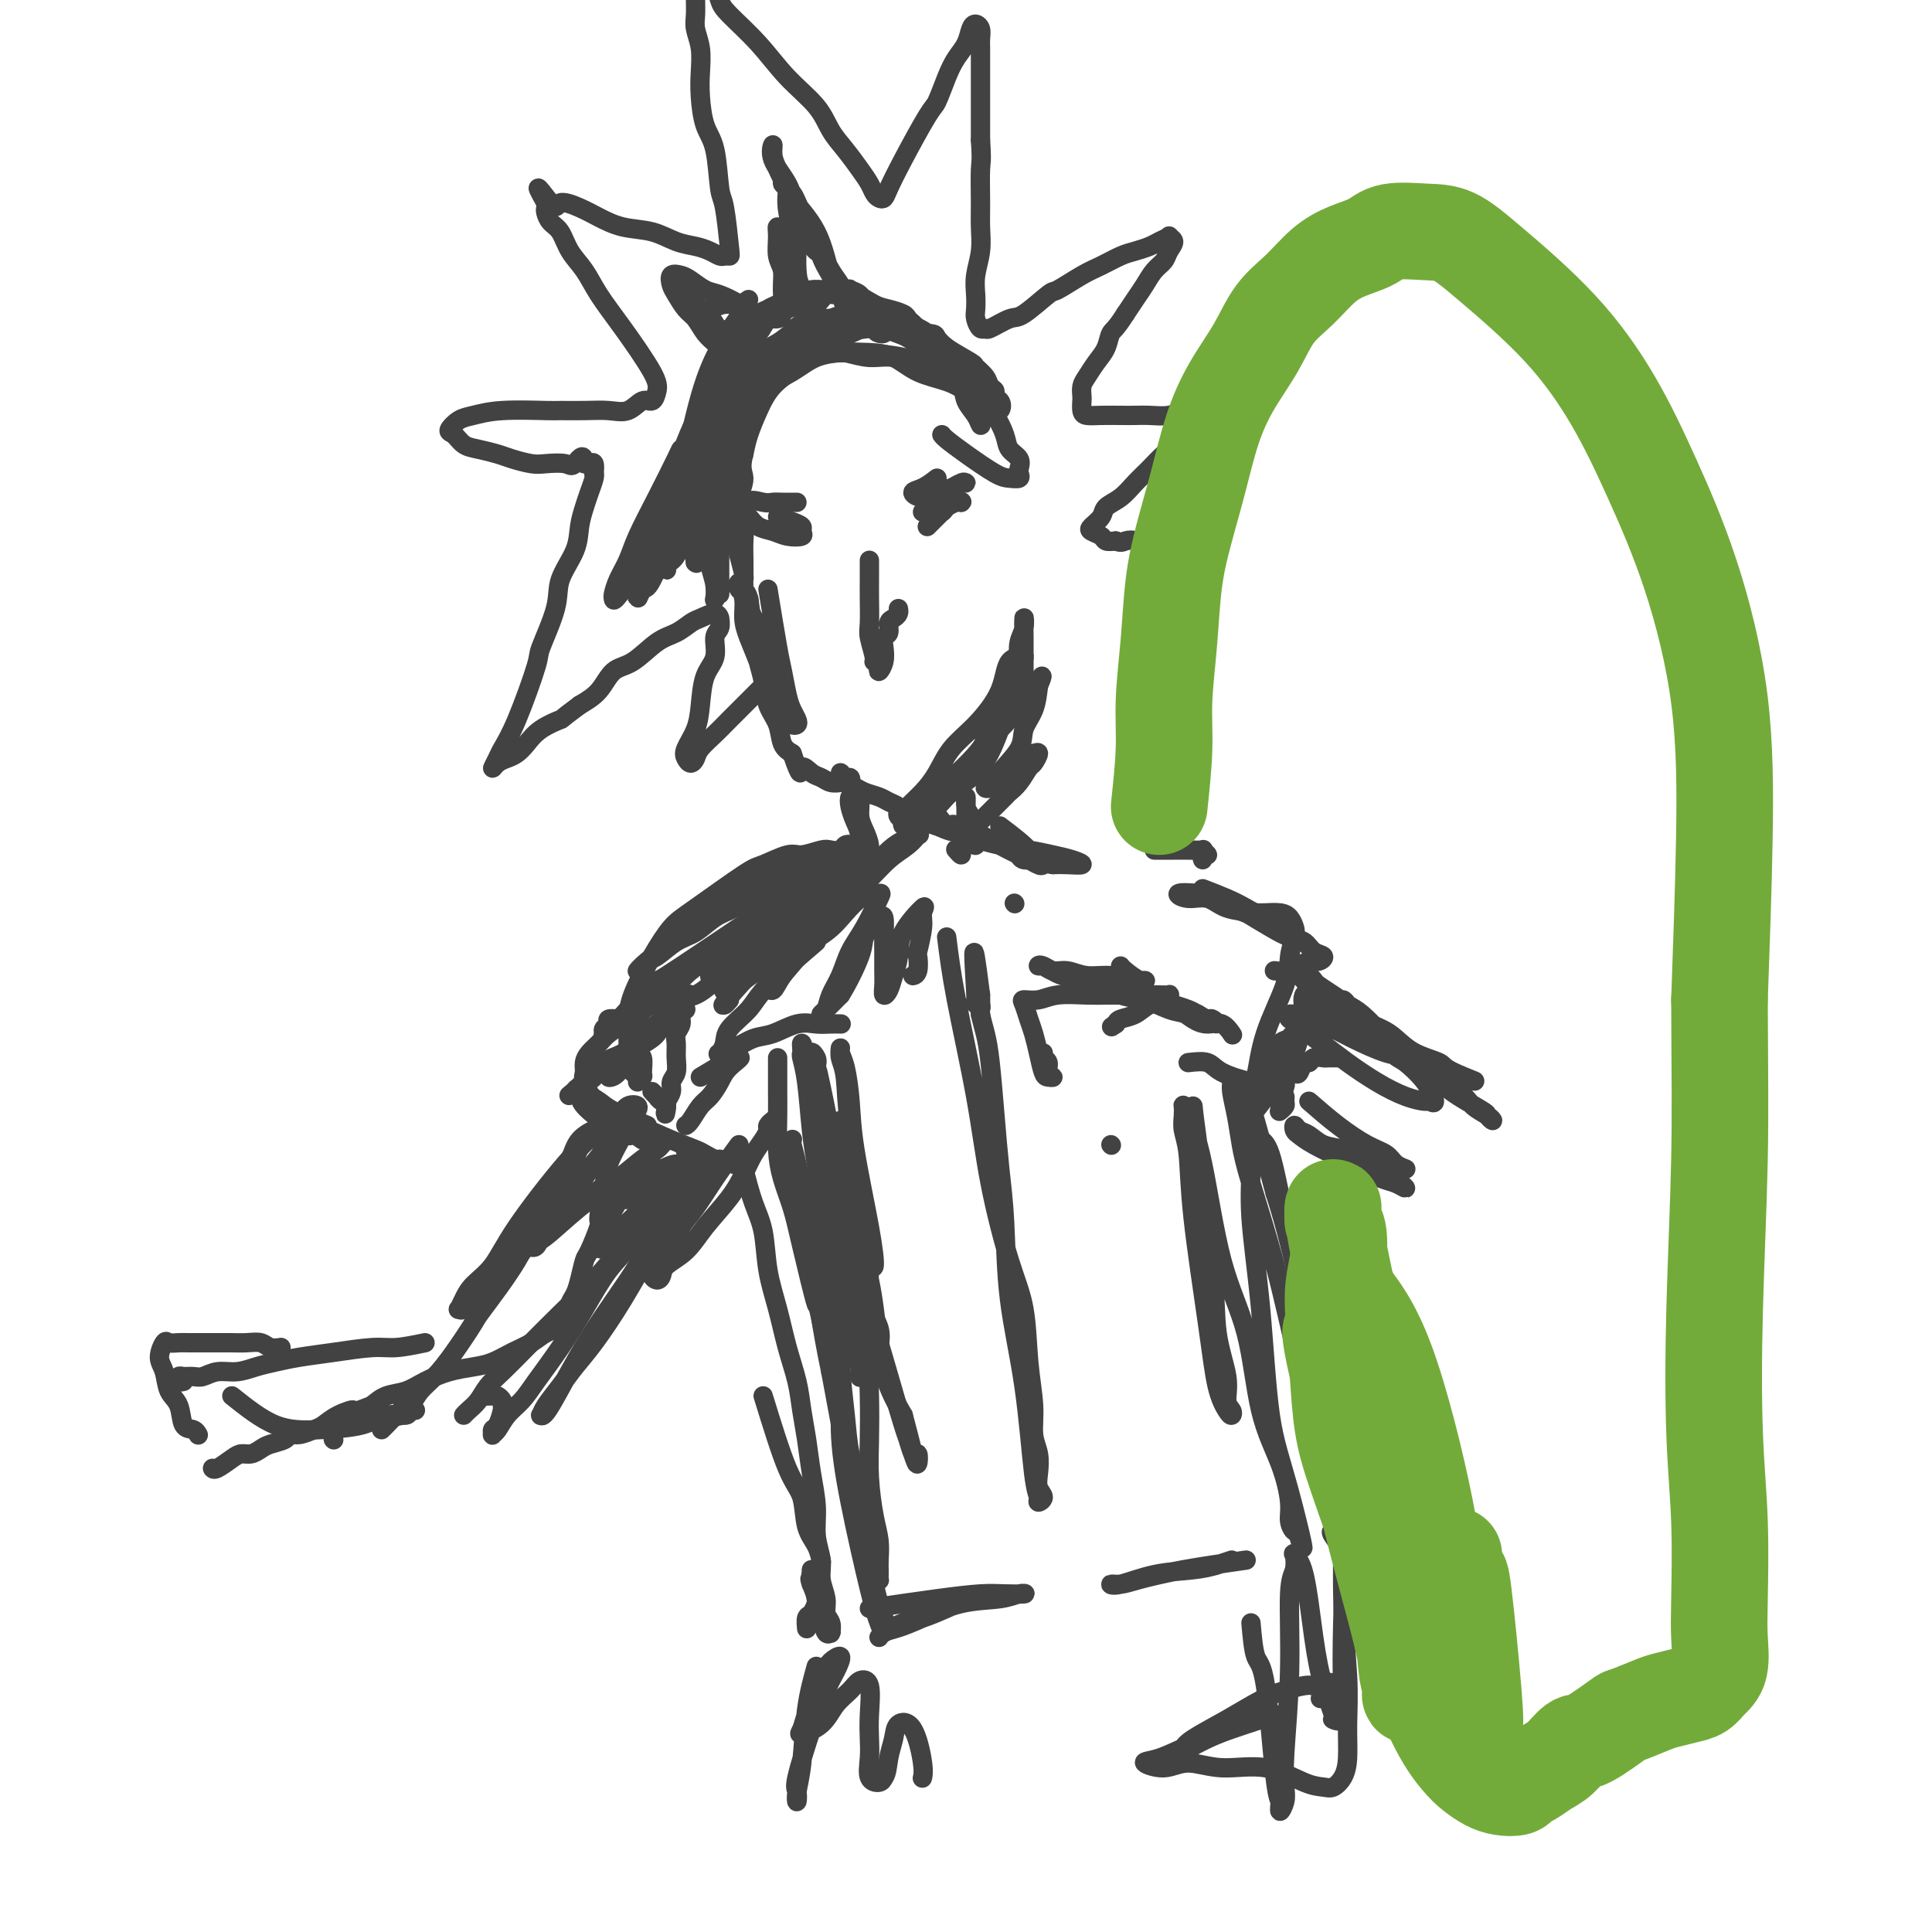 <svg viewBox='0 0 400 400' version='1.1' xmlns='http://www.w3.org/2000/svg' xmlns:xlink='http://www.w3.org/1999/xlink'><g fill='none' stroke='#424242' stroke-width='4' stroke-linecap='round' stroke-linejoin='round'><path d='M147,82c-0.030,1.121 -0.061,2.243 0,3c0.061,0.757 0.212,1.150 0,3c-0.212,1.850 -0.789,5.158 -1,8c-0.211,2.842 -0.057,5.219 0,7c0.057,1.781 0.016,2.966 0,4c-0.016,1.034 -0.008,1.918 0,3c0.008,1.082 0.016,2.362 0,3c-0.016,0.638 -0.057,0.633 0,1c0.057,0.367 0.212,1.106 0,1c-0.212,-0.106 -0.789,-1.056 -1,-2c-0.211,-0.944 -0.055,-1.881 0,-3c0.055,-1.119 0.007,-2.421 0,-4c-0.007,-1.579 0.025,-3.437 0,-5c-0.025,-1.563 -0.106,-2.833 0,-4c0.106,-1.167 0.400,-2.230 1,-4c0.600,-1.770 1.507,-4.245 2,-6c0.493,-1.755 0.573,-2.790 1,-4c0.427,-1.210 1.203,-2.594 2,-4c0.797,-1.406 1.617,-2.835 2,-4c0.383,-1.165 0.328,-2.066 1,-3c0.672,-0.934 2.069,-1.899 3,-3c0.931,-1.101 1.394,-2.336 2,-3c0.606,-0.664 1.356,-0.756 2,-1c0.644,-0.244 1.184,-0.641 2,-1c0.816,-0.359 1.908,-0.679 3,-1'/><path d='M166,63c1.667,-0.344 2.334,0.296 3,0c0.666,-0.296 1.330,-1.529 2,-2c0.670,-0.471 1.346,-0.180 2,0c0.654,0.180 1.284,0.247 1,0c-0.284,-0.247 -1.483,-0.809 -2,-1c-0.517,-0.191 -0.351,-0.010 -1,0c-0.649,0.010 -2.114,-0.152 -3,0c-0.886,0.152 -1.192,0.619 -2,1c-0.808,0.381 -2.116,0.677 -3,1c-0.884,0.323 -1.342,0.672 -2,1c-0.658,0.328 -1.516,0.633 -2,1c-0.484,0.367 -0.595,0.794 -1,1c-0.405,0.206 -1.106,0.191 -1,0c0.106,-0.191 1.017,-0.558 2,-1c0.983,-0.442 2.037,-0.957 3,-1c0.963,-0.043 1.836,0.388 3,0c1.164,-0.388 2.618,-1.593 4,-2c1.382,-0.407 2.692,-0.015 4,0c1.308,0.015 2.612,-0.347 4,0c1.388,0.347 2.858,1.402 4,2c1.142,0.598 1.956,0.738 3,1c1.044,0.262 2.318,0.645 3,1c0.682,0.355 0.770,0.683 1,1c0.230,0.317 0.600,0.624 1,1c0.400,0.376 0.828,0.822 1,1c0.172,0.178 0.086,0.089 0,0'/><path d='M190,68c1.842,1.146 -0.051,0.513 -1,0c-0.949,-0.513 -0.952,-0.904 -1,-1c-0.048,-0.096 -0.142,0.102 0,0c0.142,-0.102 0.518,-0.506 1,0c0.482,0.506 1.070,1.920 2,3c0.930,1.080 2.203,1.826 3,3c0.797,1.174 1.117,2.778 2,4c0.883,1.222 2.328,2.063 3,3c0.672,0.937 0.569,1.968 1,3c0.431,1.032 1.394,2.063 2,3c0.606,0.937 0.856,1.779 1,2c0.144,0.221 0.183,-0.178 0,-1c-0.183,-0.822 -0.587,-2.067 -1,-3c-0.413,-0.933 -0.835,-1.554 -1,-2c-0.165,-0.446 -0.074,-0.716 0,-1c0.074,-0.284 0.129,-0.582 0,-1c-0.129,-0.418 -0.442,-0.956 0,-1c0.442,-0.044 1.640,0.405 2,1c0.360,0.595 -0.117,1.336 0,2c0.117,0.664 0.830,1.250 1,2c0.170,0.750 -0.202,1.665 0,2c0.202,0.335 0.977,0.090 1,0c0.023,-0.090 -0.708,-0.026 -1,0c-0.292,0.026 -0.146,0.013 0,0'/><path d='M159,122c0.756,4.637 1.513,9.273 2,12c0.487,2.727 0.706,3.543 1,5c0.294,1.457 0.664,3.554 1,5c0.336,1.446 0.638,2.240 1,3c0.362,0.760 0.785,1.486 1,2c0.215,0.514 0.224,0.816 0,1c-0.224,0.184 -0.680,0.252 -1,0c-0.320,-0.252 -0.505,-0.822 -1,-2c-0.495,-1.178 -1.299,-2.962 -2,-5c-0.701,-2.038 -1.298,-4.330 -2,-6c-0.702,-1.670 -1.508,-2.717 -2,-4c-0.492,-1.283 -0.669,-2.802 -1,-4c-0.331,-1.198 -0.814,-2.074 -1,-3c-0.186,-0.926 -0.074,-1.900 0,-2c0.074,-0.100 0.110,0.674 0,1c-0.110,0.326 -0.368,0.202 0,1c0.368,0.798 1.360,2.517 2,4c0.640,1.483 0.928,2.731 1,4c0.072,1.269 -0.070,2.559 0,4c0.070,1.441 0.353,3.033 1,4c0.647,0.967 1.658,1.311 2,2c0.342,0.689 0.015,1.724 0,2c-0.015,0.276 0.281,-0.207 0,-1c-0.281,-0.793 -1.141,-1.897 -2,-3'/><path d='M159,142c-0.714,-1.436 -1.497,-4.025 -2,-6c-0.503,-1.975 -0.724,-3.335 -1,-5c-0.276,-1.665 -0.607,-3.635 -1,-5c-0.393,-1.365 -0.850,-2.126 -1,-3c-0.150,-0.874 0.005,-1.863 0,-2c-0.005,-0.137 -0.170,0.576 0,1c0.170,0.424 0.675,0.557 1,2c0.325,1.443 0.469,4.195 1,6c0.531,1.805 1.450,2.664 2,4c0.550,1.336 0.730,3.149 1,5c0.270,1.851 0.631,3.739 1,5c0.369,1.261 0.748,1.895 1,3c0.252,1.105 0.379,2.680 0,2c-0.379,-0.680 -1.263,-3.616 -2,-6c-0.737,-2.384 -1.326,-4.215 -2,-6c-0.674,-1.785 -1.434,-3.523 -2,-5c-0.566,-1.477 -0.937,-2.694 -1,-4c-0.063,-1.306 0.182,-2.703 0,-4c-0.182,-1.297 -0.792,-2.494 -1,-3c-0.208,-0.506 -0.014,-0.321 0,0c0.014,0.321 -0.151,0.778 0,1c0.151,0.222 0.618,0.210 1,1c0.382,0.790 0.679,2.381 1,4c0.321,1.619 0.667,3.265 1,5c0.333,1.735 0.652,3.560 1,5c0.348,1.440 0.726,2.493 1,4c0.274,1.507 0.445,3.466 1,5c0.555,1.534 1.496,2.644 2,4c0.504,1.356 0.573,2.959 1,4c0.427,1.041 1.214,1.521 2,2'/><path d='M164,156c2.059,6.045 1.707,3.658 2,3c0.293,-0.658 1.230,0.412 2,1c0.770,0.588 1.373,0.695 2,1c0.627,0.305 1.279,0.810 2,1c0.721,0.190 1.511,0.067 2,0c0.489,-0.067 0.677,-0.076 1,0c0.323,0.076 0.782,0.237 1,0c0.218,-0.237 0.194,-0.873 0,-1c-0.194,-0.127 -0.559,0.256 -1,0c-0.441,-0.256 -0.960,-1.152 -1,-1c-0.040,0.152 0.398,1.350 1,2c0.602,0.650 1.370,0.751 2,1c0.630,0.249 1.124,0.645 2,1c0.876,0.355 2.134,0.669 3,1c0.866,0.331 1.339,0.677 2,1c0.661,0.323 1.508,0.621 2,1c0.492,0.379 0.629,0.837 1,1c0.371,0.163 0.977,0.030 1,0c0.023,-0.030 -0.538,0.044 -1,0c-0.462,-0.044 -0.826,-0.205 -1,0c-0.174,0.205 -0.157,0.776 0,1c0.157,0.224 0.454,0.101 1,0c0.546,-0.101 1.339,-0.181 2,0c0.661,0.181 1.189,0.623 2,1c0.811,0.377 1.906,0.688 3,1'/><path d='M194,171c5.228,2.320 3.299,0.619 3,0c-0.299,-0.619 1.033,-0.155 2,0c0.967,0.155 1.569,-0.000 2,0c0.431,0.000 0.692,0.156 1,0c0.308,-0.156 0.664,-0.623 1,-1c0.336,-0.377 0.653,-0.664 1,-1c0.347,-0.336 0.726,-0.722 1,-1c0.274,-0.278 0.444,-0.450 1,-1c0.556,-0.550 1.496,-1.480 2,-2c0.504,-0.520 0.570,-0.630 1,-1c0.430,-0.370 1.222,-0.999 2,-2c0.778,-1.001 1.540,-2.374 2,-3c0.460,-0.626 0.619,-0.506 1,-1c0.381,-0.494 0.986,-1.604 1,-2c0.014,-0.396 -0.563,-0.080 -1,0c-0.437,0.080 -0.735,-0.077 -1,0c-0.265,0.077 -0.496,0.388 -1,1c-0.504,0.612 -1.281,1.525 -2,2c-0.719,0.475 -1.380,0.512 -2,1c-0.620,0.488 -1.199,1.425 -2,2c-0.801,0.575 -1.824,0.787 -2,1c-0.176,0.213 0.495,0.428 1,0c0.505,-0.428 0.842,-1.499 2,-3c1.158,-1.501 3.135,-3.433 4,-5c0.865,-1.567 0.617,-2.768 1,-4c0.383,-1.232 1.395,-2.495 2,-4c0.605,-1.505 0.802,-3.253 1,-5'/><path d='M215,142c1.413,-3.330 0.446,-1.654 0,-1c-0.446,0.654 -0.372,0.288 -1,1c-0.628,0.712 -1.957,2.502 -3,4c-1.043,1.498 -1.801,2.704 -3,4c-1.199,1.296 -2.840,2.683 -4,4c-1.160,1.317 -1.838,2.566 -3,4c-1.162,1.434 -2.807,3.054 -4,4c-1.193,0.946 -1.933,1.219 -3,2c-1.067,0.781 -2.460,2.070 -3,3c-0.540,0.930 -0.228,1.503 0,1c0.228,-0.503 0.372,-2.080 1,-3c0.628,-0.920 1.739,-1.183 4,-3c2.261,-1.817 5.672,-5.189 7,-7c1.328,-1.811 0.575,-2.061 1,-3c0.425,-0.939 2.029,-2.567 3,-4c0.971,-1.433 1.307,-2.672 2,-4c0.693,-1.328 1.741,-2.746 2,-4c0.259,-1.254 -0.271,-2.346 0,-3c0.271,-0.654 1.342,-0.872 1,-1c-0.342,-0.128 -2.097,-0.166 -3,1c-0.903,1.166 -0.954,3.537 -2,6c-1.046,2.463 -3.085,5.020 -5,7c-1.915,1.980 -3.704,3.383 -5,5c-1.296,1.617 -2.100,3.446 -3,5c-0.900,1.554 -1.897,2.831 -3,4c-1.103,1.169 -2.312,2.230 -3,3c-0.688,0.770 -0.854,1.248 -1,2c-0.146,0.752 -0.270,1.780 0,2c0.270,0.220 0.934,-0.366 2,-1c1.066,-0.634 2.533,-1.317 4,-2'/><path d='M193,168c1.529,-1.180 2.350,-2.629 4,-4c1.650,-1.371 4.127,-2.662 6,-5c1.873,-2.338 3.142,-5.721 4,-8c0.858,-2.279 1.305,-3.452 2,-5c0.695,-1.548 1.636,-3.470 2,-5c0.364,-1.530 0.150,-2.669 0,-4c-0.150,-1.331 -0.236,-2.856 0,-4c0.236,-1.144 0.795,-1.907 1,-3c0.205,-1.093 0.055,-2.515 0,-2c-0.055,0.515 -0.015,2.969 0,4c0.015,1.031 0.004,0.641 0,2c-0.004,1.359 -0.001,4.467 0,6c0.001,1.533 0.000,1.490 0,2c-0.000,0.510 -0.000,1.574 0,2c0.000,0.426 0.000,0.213 0,0'/><path d='M178,173c0.431,1.550 0.862,3.100 1,4c0.138,0.900 -0.019,1.150 0,1c0.019,-0.150 0.212,-0.701 0,-1c-0.212,-0.299 -0.828,-0.347 -1,-1c-0.172,-0.653 0.100,-1.913 0,-3c-0.100,-1.087 -0.573,-2.003 -1,-3c-0.427,-0.997 -0.809,-2.076 -1,-3c-0.191,-0.924 -0.192,-1.693 0,-2c0.192,-0.307 0.577,-0.154 1,0c0.423,0.154 0.883,0.307 1,1c0.117,0.693 -0.108,1.927 0,3c0.108,1.073 0.551,1.986 1,3c0.449,1.014 0.904,2.127 1,3c0.096,0.873 -0.166,1.504 0,2c0.166,0.496 0.762,0.856 1,1c0.238,0.144 0.119,0.072 0,0'/><path d='M201,170c-0.107,0.972 -0.215,1.944 0,3c0.215,1.056 0.751,2.197 1,2c0.249,-0.197 0.210,-1.731 0,-3c-0.210,-1.269 -0.592,-2.272 -1,-3c-0.408,-0.728 -0.842,-1.181 -1,-2c-0.158,-0.819 -0.041,-2.002 0,-2c0.041,0.002 0.007,1.190 0,2c-0.007,0.810 0.013,1.241 0,2c-0.013,0.759 -0.060,1.846 0,3c0.060,1.154 0.226,2.376 0,3c-0.226,0.624 -0.844,0.652 -1,1c-0.156,0.348 0.150,1.017 0,1c-0.150,-0.017 -0.757,-0.719 -1,-1c-0.243,-0.281 -0.121,-0.140 0,0'/><path d='M207,171c2.346,1.773 4.693,3.545 6,5c1.307,1.455 1.576,2.592 2,3c0.424,0.408 1.003,0.088 1,0c-0.003,-0.088 -0.589,0.055 -1,0c-0.411,-0.055 -0.647,-0.310 -2,-1c-1.353,-0.690 -3.824,-1.816 -6,-3c-2.176,-1.184 -4.056,-2.426 -6,-3c-1.944,-0.574 -3.950,-0.480 -5,-1c-1.050,-0.520 -1.142,-1.654 -2,-2c-0.858,-0.346 -2.481,0.095 -3,0c-0.519,-0.095 0.066,-0.727 0,-1c-0.066,-0.273 -0.785,-0.185 -1,0c-0.215,0.185 0.072,0.469 1,1c0.928,0.531 2.495,1.308 4,2c1.505,0.692 2.948,1.298 5,2c2.052,0.702 4.714,1.498 7,2c2.286,0.502 4.197,0.709 6,1c1.803,0.291 3.497,0.666 5,1c1.503,0.334 2.815,0.625 4,1c1.185,0.375 2.242,0.832 2,1c-0.242,0.168 -1.783,0.048 -3,0c-1.217,-0.048 -2.108,-0.024 -3,0'/><path d='M218,179c-1.132,-0.088 -1.963,-0.807 -3,-1c-1.037,-0.193 -2.279,0.140 -3,0c-0.721,-0.140 -0.920,-0.754 -1,-1c-0.080,-0.246 -0.040,-0.123 0,0'/><path d='M173,182c-1.284,1.947 -2.567,3.894 -4,6c-1.433,2.106 -3.015,4.370 -4,6c-0.985,1.630 -1.371,2.625 -2,4c-0.629,1.375 -1.499,3.132 -2,4c-0.501,0.868 -0.633,0.849 -1,1c-0.367,0.151 -0.969,0.471 -1,1c-0.031,0.529 0.509,1.266 1,1c0.491,-0.266 0.932,-1.536 2,-3c1.068,-1.464 2.762,-3.121 4,-5c1.238,-1.879 2.020,-3.979 3,-6c0.980,-2.021 2.158,-3.964 3,-5c0.842,-1.036 1.349,-1.167 2,-2c0.651,-0.833 1.445,-2.370 2,-3c0.555,-0.630 0.870,-0.353 1,0c0.130,0.353 0.076,0.782 0,1c-0.076,0.218 -0.172,0.225 -1,1c-0.828,0.775 -2.388,2.318 -4,4c-1.612,1.682 -3.275,3.503 -5,5c-1.725,1.497 -3.510,2.668 -5,4c-1.490,1.332 -2.684,2.824 -4,4c-1.316,1.176 -2.755,2.037 -4,3c-1.245,0.963 -2.297,2.029 -3,3c-0.703,0.971 -1.058,1.849 -1,2c0.058,0.151 0.529,-0.424 1,-1'/><path d='M151,207c-3.394,3.309 0.622,-1.419 3,-4c2.378,-2.581 3.117,-3.013 4,-4c0.883,-0.987 1.908,-2.527 3,-4c1.092,-1.473 2.251,-2.878 3,-4c0.749,-1.122 1.088,-1.959 2,-3c0.912,-1.041 2.397,-2.284 3,-3c0.603,-0.716 0.324,-0.905 0,-1c-0.324,-0.095 -0.694,-0.097 -1,0c-0.306,0.097 -0.547,0.294 -1,1c-0.453,0.706 -1.119,1.921 -2,3c-0.881,1.079 -1.979,2.022 -3,3c-1.021,0.978 -1.966,1.993 -3,3c-1.034,1.007 -2.158,2.007 -3,3c-0.842,0.993 -1.401,1.977 -2,3c-0.599,1.023 -1.238,2.083 -2,3c-0.762,0.917 -1.646,1.691 -2,2c-0.354,0.309 -0.177,0.155 0,0'/><path d='M145,223c1.917,-1.155 3.833,-2.310 5,-3c1.167,-0.690 1.583,-0.917 2,-1c0.417,-0.083 0.833,-0.024 1,0c0.167,0.024 0.083,0.012 0,0'/><path d='M153,219c0.880,-0.305 -0.919,0.934 -2,2c-1.081,1.066 -1.442,1.960 -2,3c-0.558,1.040 -1.313,2.226 -2,3c-0.688,0.774 -1.308,1.135 -2,2c-0.692,0.865 -1.456,2.233 -2,3c-0.544,0.767 -0.870,0.933 -1,1c-0.130,0.067 -0.065,0.033 0,0'/><path d='M161,192c-3.449,2.593 -6.899,5.186 -9,7c-2.101,1.814 -2.855,2.850 -4,4c-1.145,1.150 -2.682,2.413 -4,3c-1.318,0.587 -2.417,0.497 -3,1c-0.583,0.503 -0.649,1.598 -1,2c-0.351,0.402 -0.988,0.110 -1,0c-0.012,-0.110 0.600,-0.038 1,0c0.400,0.038 0.587,0.041 1,0c0.413,-0.041 1.053,-0.125 1,0c-0.053,0.125 -0.799,0.459 -1,1c-0.201,0.541 0.143,1.289 0,2c-0.143,0.711 -0.775,1.384 -1,2c-0.225,0.616 -0.045,1.176 0,2c0.045,0.824 -0.044,1.912 0,3c0.044,1.088 0.222,2.175 0,3c-0.222,0.825 -0.843,1.386 -1,2c-0.157,0.614 0.150,1.281 0,2c-0.150,0.719 -0.757,1.491 -1,2c-0.243,0.509 -0.121,0.754 0,1'/><path d='M138,229c-0.576,3.137 -0.015,0.979 0,0c0.015,-0.979 -0.514,-0.781 -1,-1c-0.486,-0.219 -0.929,-0.857 -1,-1c-0.071,-0.143 0.228,0.209 0,0c-0.228,-0.209 -0.985,-0.979 -1,-1c-0.015,-0.021 0.710,0.708 1,1c0.290,0.292 0.145,0.146 0,0'/><path d='M142,206c-1.740,1.722 -3.480,3.443 -5,5c-1.520,1.557 -2.819,2.949 -4,4c-1.181,1.051 -2.242,1.761 -3,3c-0.758,1.239 -1.212,3.008 -2,4c-0.788,0.992 -1.909,1.209 -2,1c-0.091,-0.209 0.848,-0.842 2,-2c1.152,-1.158 2.518,-2.840 4,-4c1.482,-1.160 3.081,-1.799 4,-3c0.919,-1.201 1.157,-2.963 2,-4c0.843,-1.037 2.290,-1.349 3,-2c0.710,-0.651 0.682,-1.643 1,-2c0.318,-0.357 0.981,-0.080 1,0c0.019,0.080 -0.607,-0.037 -1,0c-0.393,0.037 -0.554,0.226 -1,1c-0.446,0.774 -1.177,2.131 -2,3c-0.823,0.869 -1.739,1.248 -3,2c-1.261,0.752 -2.866,1.875 -4,3c-1.134,1.125 -1.795,2.252 -3,3c-1.205,0.748 -2.952,1.118 -4,2c-1.048,0.882 -1.398,2.276 -2,3c-0.602,0.724 -1.458,0.778 -2,1c-0.542,0.222 -0.771,0.611 -1,1'/><path d='M120,225c-3.833,3.167 -1.917,1.583 0,0'/><path d='M232,200c0.131,0.194 0.263,0.388 1,1c0.737,0.612 2.081,1.643 3,2c0.919,0.357 1.414,0.039 1,0c-0.414,-0.039 -1.739,0.201 -3,0c-1.261,-0.201 -2.460,-0.842 -4,-1c-1.540,-0.158 -3.422,0.169 -5,0c-1.578,-0.169 -2.853,-0.832 -4,-1c-1.147,-0.168 -2.166,0.158 -3,0c-0.834,-0.158 -1.482,-0.802 -2,-1c-0.518,-0.198 -0.905,0.049 -1,0c-0.095,-0.049 0.101,-0.393 1,0c0.899,0.393 2.501,1.524 4,2c1.499,0.476 2.894,0.298 5,1c2.106,0.702 4.924,2.283 7,3c2.076,0.717 3.410,0.569 5,1c1.590,0.431 3.436,1.441 5,2c1.564,0.559 2.847,0.668 4,1c1.153,0.332 2.177,0.888 3,1c0.823,0.112 1.444,-0.221 2,0c0.556,0.221 1.046,0.998 1,1c-0.046,0.002 -0.628,-0.769 -1,-1c-0.372,-0.231 -0.535,0.077 -1,0c-0.465,-0.077 -1.233,-0.538 -2,-1'/><path d='M248,210c-0.929,-0.486 -1.252,-0.702 -2,-1c-0.748,-0.298 -1.922,-0.679 -3,-1c-1.078,-0.321 -2.059,-0.581 -3,-1c-0.941,-0.419 -1.840,-0.996 -2,-1c-0.160,-0.004 0.421,0.563 1,1c0.579,0.437 1.155,0.742 2,1c0.845,0.258 1.957,0.469 3,1c1.043,0.531 2.017,1.383 3,2c0.983,0.617 1.975,1.001 3,1c1.025,-0.001 2.084,-0.385 3,0c0.916,0.385 1.690,1.539 2,2c0.310,0.461 0.155,0.231 0,0'/><path d='M249,184c1.760,0.678 3.519,1.355 5,2c1.481,0.645 2.682,1.257 4,2c1.318,0.743 2.751,1.617 4,2c1.249,0.383 2.312,0.275 2,0c-0.312,-0.275 -1.999,-0.718 -4,-1c-2.001,-0.282 -4.314,-0.402 -6,-1c-1.686,-0.598 -2.744,-1.675 -4,-2c-1.256,-0.325 -2.710,0.102 -4,0c-1.290,-0.102 -2.417,-0.732 -2,-1c0.417,-0.268 2.378,-0.173 4,0c1.622,0.173 2.904,0.425 4,1c1.096,0.575 2.005,1.474 3,2c0.995,0.526 2.076,0.680 3,1c0.924,0.320 1.693,0.806 2,1c0.307,0.194 0.154,0.097 0,0'/><path d='M174,232c1.036,5.361 2.071,10.723 3,14c0.929,3.277 1.750,4.470 2,6c0.250,1.530 -0.073,3.399 0,5c0.073,1.601 0.542,2.935 1,4c0.458,1.065 0.905,1.863 1,1c0.095,-0.863 -0.160,-3.386 -1,-8c-0.840,-4.614 -2.263,-11.318 -3,-16c-0.737,-4.682 -0.787,-7.340 -1,-10c-0.213,-2.660 -0.590,-5.321 -1,-7c-0.410,-1.679 -0.855,-2.375 -1,-3c-0.145,-0.625 0.010,-1.178 0,-1c-0.010,0.178 -0.184,1.087 0,2c0.184,0.913 0.727,1.829 1,4c0.273,2.171 0.277,5.599 1,11c0.723,5.401 2.166,12.777 3,18c0.834,5.223 1.060,8.293 1,11c-0.060,2.707 -0.407,5.051 0,7c0.407,1.949 1.568,3.503 2,5c0.432,1.497 0.137,2.937 0,4c-0.137,1.063 -0.114,1.748 0,2c0.114,0.252 0.318,0.072 0,-1c-0.318,-1.072 -1.159,-3.036 -2,-5'/><path d='M180,275c-1.001,-2.660 -2.503,-7.311 -4,-13c-1.497,-5.689 -2.988,-12.416 -4,-17c-1.012,-4.584 -1.544,-7.025 -2,-10c-0.456,-2.975 -0.837,-6.485 -1,-9c-0.163,-2.515 -0.109,-4.034 0,-5c0.109,-0.966 0.273,-1.380 0,-2c-0.273,-0.620 -0.984,-1.445 -1,-1c-0.016,0.445 0.664,2.161 1,3c0.336,0.839 0.327,0.802 1,4c0.673,3.198 2.026,9.632 3,16c0.974,6.368 1.567,12.670 2,17c0.433,4.330 0.706,6.687 1,10c0.294,3.313 0.608,7.582 1,10c0.392,2.418 0.862,2.985 1,4c0.138,1.015 -0.057,2.479 0,3c0.057,0.521 0.366,0.100 0,-2c-0.366,-2.100 -1.408,-5.880 -3,-13c-1.592,-7.120 -3.733,-17.582 -5,-24c-1.267,-6.418 -1.660,-8.794 -2,-12c-0.340,-3.206 -0.627,-7.242 -1,-10c-0.373,-2.758 -0.830,-4.239 -1,-5c-0.170,-0.761 -0.051,-0.803 0,-1c0.051,-0.197 0.034,-0.549 0,-1c-0.034,-0.451 -0.083,-1.002 0,-1c0.083,0.002 0.300,0.556 1,3c0.700,2.444 1.884,6.776 4,14c2.116,7.224 5.165,17.338 7,24c1.835,6.662 2.456,9.870 3,14c0.544,4.130 1.013,9.180 2,13c0.987,3.820 2.494,6.410 4,9'/><path d='M187,293c3.430,12.905 1.505,6.667 1,5c-0.505,-1.667 0.412,1.237 1,3c0.588,1.763 0.848,2.386 1,2c0.152,-0.386 0.196,-1.782 0,-2c-0.196,-0.218 -0.631,0.742 -2,-3c-1.369,-3.742 -3.673,-12.185 -6,-20c-2.327,-7.815 -4.676,-15.002 -6,-20c-1.324,-4.998 -1.624,-7.805 -2,-10c-0.376,-2.195 -0.830,-3.777 -1,-5c-0.170,-1.223 -0.056,-2.088 0,-3c0.056,-0.912 0.055,-1.871 0,-2c-0.055,-0.129 -0.162,0.571 0,1c0.162,0.429 0.593,0.586 1,2c0.407,1.414 0.789,4.084 1,8c0.211,3.916 0.252,9.079 1,14c0.748,4.921 2.203,9.600 3,14c0.797,4.400 0.935,8.521 1,12c0.065,3.479 0.056,6.315 0,9c-0.056,2.685 -0.159,5.220 0,8c0.159,2.780 0.578,5.805 1,8c0.422,2.195 0.845,3.558 1,5c0.155,1.442 0.042,2.961 0,4c-0.042,1.039 -0.014,1.596 0,2c0.014,0.404 0.012,0.655 0,1c-0.012,0.345 -0.036,0.785 0,1c0.036,0.215 0.131,0.204 0,0c-0.131,-0.204 -0.489,-0.601 -1,-2c-0.511,-1.399 -1.176,-3.800 -2,-7c-0.824,-3.200 -1.807,-7.200 -3,-13c-1.193,-5.800 -2.597,-13.400 -4,-21'/><path d='M172,284c-2.179,-10.396 -2.625,-15.385 -3,-18c-0.375,-2.615 -0.679,-2.855 -1,-5c-0.321,-2.145 -0.661,-6.196 -1,-9c-0.339,-2.804 -0.679,-4.360 -1,-6c-0.321,-1.640 -0.623,-3.365 -1,-5c-0.377,-1.635 -0.827,-3.180 -1,-4c-0.173,-0.820 -0.067,-0.914 0,-1c0.067,-0.086 0.095,-0.164 0,0c-0.095,0.164 -0.314,0.570 0,2c0.314,1.430 1.159,3.885 2,6c0.841,2.115 1.677,3.889 3,9c1.323,5.111 3.132,13.557 4,19c0.868,5.443 0.796,7.883 1,11c0.204,3.117 0.685,6.913 1,10c0.315,3.087 0.466,5.466 1,8c0.534,2.534 1.452,5.223 2,8c0.548,2.777 0.725,5.641 1,8c0.275,2.359 0.648,4.213 1,6c0.352,1.787 0.684,3.507 1,5c0.316,1.493 0.618,2.760 1,4c0.382,1.240 0.844,2.454 1,3c0.156,0.546 0.004,0.424 0,1c-0.004,0.576 0.138,1.849 0,2c-0.138,0.151 -0.557,-0.821 -1,-2c-0.443,-1.179 -0.912,-2.564 -2,-7c-1.088,-4.436 -2.797,-11.921 -4,-18c-1.203,-6.079 -1.901,-10.752 -2,-15c-0.099,-4.248 0.400,-8.071 0,-11c-0.400,-2.929 -1.700,-4.965 -3,-7'/><path d='M171,278c-2.152,-10.475 -1.533,-6.662 -2,-8c-0.467,-1.338 -2.020,-7.827 -3,-12c-0.980,-4.173 -1.387,-6.032 -2,-8c-0.613,-1.968 -1.432,-4.046 -2,-6c-0.568,-1.954 -0.884,-3.783 -1,-6c-0.116,-2.217 -0.031,-4.823 0,-7c0.031,-2.177 0.008,-3.927 0,-5c-0.008,-1.073 -0.002,-1.469 0,-2c0.002,-0.531 0.001,-1.196 0,-2c-0.001,-0.804 -0.000,-1.746 0,-2c0.000,-0.254 0.000,0.179 0,0c-0.000,-0.179 -0.000,-0.971 0,-1c0.000,-0.029 0.000,0.706 0,1c-0.000,0.294 -0.000,0.147 0,0'/><path d='M162,179c-2.304,1.436 -4.607,2.872 -6,4c-1.393,1.128 -1.874,1.947 -3,3c-1.126,1.053 -2.897,2.340 -4,3c-1.103,0.660 -1.536,0.694 -2,1c-0.464,0.306 -0.957,0.885 -1,1c-0.043,0.115 0.366,-0.235 1,-1c0.634,-0.765 1.493,-1.945 3,-3c1.507,-1.055 3.663,-1.986 5,-3c1.337,-1.014 1.855,-2.112 3,-3c1.145,-0.888 2.919,-1.565 4,-2c1.081,-0.435 1.471,-0.627 2,-1c0.529,-0.373 1.197,-0.927 1,-1c-0.197,-0.073 -1.258,0.334 -2,1c-0.742,0.666 -1.166,1.590 -2,2c-0.834,0.410 -2.079,0.306 -3,1c-0.921,0.694 -1.517,2.187 -2,3c-0.483,0.813 -0.852,0.947 -1,1c-0.148,0.053 -0.074,0.027 0,0'/><path d='M158,142c-2.703,2.696 -5.407,5.392 -7,7c-1.593,1.608 -2.076,2.127 -3,3c-0.924,0.873 -2.288,2.100 -3,3c-0.712,0.900 -0.773,1.473 -1,2c-0.227,0.527 -0.622,1.007 -1,1c-0.378,-0.007 -0.741,-0.501 -1,-1c-0.259,-0.499 -0.415,-1.003 0,-2c0.415,-0.997 1.403,-2.487 2,-4c0.597,-1.513 0.805,-3.048 1,-5c0.195,-1.952 0.378,-4.321 1,-6c0.622,-1.679 1.684,-2.669 2,-4c0.316,-1.331 -0.113,-3.002 0,-4c0.113,-0.998 0.766,-1.322 1,-2c0.234,-0.678 0.047,-1.710 0,-2c-0.047,-0.290 0.046,0.164 0,0c-0.046,-0.164 -0.230,-0.944 -1,-1c-0.770,-0.056 -2.127,0.612 -3,1c-0.873,0.388 -1.262,0.497 -2,1c-0.738,0.503 -1.824,1.401 -3,2c-1.176,0.599 -2.442,0.898 -4,2c-1.558,1.102 -3.407,3.007 -5,4c-1.593,0.993 -2.929,1.075 -4,2c-1.071,0.925 -1.877,2.693 -3,4c-1.123,1.307 -2.561,2.154 -4,3'/><path d='M120,146c-4.573,3.384 -3.504,2.843 -4,3c-0.496,0.157 -2.556,1.011 -4,2c-1.444,0.989 -2.272,2.113 -3,3c-0.728,0.887 -1.354,1.538 -2,2c-0.646,0.462 -1.310,0.736 -2,1c-0.690,0.264 -1.407,0.518 -2,1c-0.593,0.482 -1.062,1.194 -1,1c0.062,-0.194 0.655,-1.292 1,-2c0.345,-0.708 0.443,-1.024 1,-2c0.557,-0.976 1.572,-2.611 3,-6c1.428,-3.389 3.269,-8.530 4,-11c0.731,-2.470 0.353,-2.267 1,-4c0.647,-1.733 2.320,-5.402 3,-8c0.680,-2.598 0.367,-4.127 1,-6c0.633,-1.873 2.212,-4.092 3,-6c0.788,-1.908 0.786,-3.507 1,-5c0.214,-1.493 0.646,-2.881 1,-4c0.354,-1.119 0.632,-1.968 1,-3c0.368,-1.032 0.828,-2.249 1,-3c0.172,-0.751 0.057,-1.038 0,-1c-0.057,0.038 -0.057,0.402 0,0c0.057,-0.402 0.169,-1.570 0,-2c-0.169,-0.430 -0.620,-0.123 -1,0c-0.380,0.123 -0.690,0.061 -1,0'/><path d='M121,96c-0.078,-2.786 -1.274,-0.749 -2,0c-0.726,0.749 -0.983,0.212 -2,0c-1.017,-0.212 -2.793,-0.099 -4,0c-1.207,0.099 -1.846,0.182 -3,0c-1.154,-0.182 -2.823,-0.630 -4,-1c-1.177,-0.370 -1.862,-0.661 -3,-1c-1.138,-0.339 -2.730,-0.724 -4,-1c-1.270,-0.276 -2.217,-0.441 -3,-1c-0.783,-0.559 -1.401,-1.513 -2,-2c-0.599,-0.487 -1.180,-0.509 -1,-1c0.180,-0.491 1.120,-1.452 2,-2c0.880,-0.548 1.701,-0.683 3,-1c1.299,-0.317 3.078,-0.818 6,-1c2.922,-0.182 6.988,-0.047 9,0c2.012,0.047 1.971,0.005 3,0c1.029,-0.005 3.130,0.028 5,0c1.870,-0.028 3.510,-0.118 5,0c1.490,0.118 2.831,0.445 4,0c1.169,-0.445 2.165,-1.660 3,-2c0.835,-0.340 1.507,0.196 2,0c0.493,-0.196 0.807,-1.122 1,-2c0.193,-0.878 0.266,-1.707 -1,-4c-1.266,-2.293 -3.872,-6.050 -6,-9c-2.128,-2.950 -3.778,-5.094 -5,-7c-1.222,-1.906 -2.016,-3.575 -3,-5c-0.984,-1.425 -2.159,-2.605 -3,-4c-0.841,-1.395 -1.350,-3.004 -2,-4c-0.650,-0.996 -1.442,-1.380 -2,-2c-0.558,-0.620 -0.881,-1.474 -1,-2c-0.119,-0.526 -0.034,-0.722 0,-1c0.034,-0.278 0.017,-0.639 0,-1'/><path d='M113,42c-3.401,-6.024 -0.404,-1.583 1,0c1.404,1.583 1.214,0.307 2,0c0.786,-0.307 2.548,0.355 4,1c1.452,0.645 2.594,1.272 4,2c1.406,0.728 3.076,1.557 5,2c1.924,0.443 4.102,0.501 6,1c1.898,0.499 3.517,1.440 5,2c1.483,0.560 2.832,0.738 4,1c1.168,0.262 2.156,0.606 3,1c0.844,0.394 1.544,0.838 2,1c0.456,0.162 0.669,0.043 1,0c0.331,-0.043 0.780,-0.010 1,0c0.220,0.010 0.210,-0.004 0,-2c-0.210,-1.996 -0.620,-5.975 -1,-8c-0.380,-2.025 -0.729,-2.094 -1,-4c-0.271,-1.906 -0.464,-5.647 -1,-8c-0.536,-2.353 -1.415,-3.319 -2,-5c-0.585,-1.681 -0.875,-4.077 -1,-6c-0.125,-1.923 -0.086,-3.372 0,-5c0.086,-1.628 0.220,-3.434 0,-5c-0.220,-1.566 -0.792,-2.892 -1,-4c-0.208,-1.108 -0.052,-1.998 0,-3c0.052,-1.002 -0.001,-2.114 0,-3c0.001,-0.886 0.057,-1.545 0,-2c-0.057,-0.455 -0.225,-0.708 0,-1c0.225,-0.292 0.844,-0.625 1,-1c0.156,-0.375 -0.150,-0.793 0,-1c0.150,-0.207 0.757,-0.202 1,0c0.243,0.202 0.121,0.601 0,1'/><path d='M146,-4c0.488,-1.567 0.709,-0.484 1,0c0.291,0.484 0.652,0.368 1,1c0.348,0.632 0.684,2.012 1,3c0.316,0.988 0.612,1.583 2,3c1.388,1.417 3.869,3.656 6,6c2.131,2.344 3.911,4.795 6,7c2.089,2.205 4.486,4.166 6,6c1.514,1.834 2.146,3.542 3,5c0.854,1.458 1.930,2.667 3,4c1.070,1.333 2.132,2.789 3,4c0.868,1.211 1.541,2.177 2,3c0.459,0.823 0.704,1.503 1,2c0.296,0.497 0.643,0.813 1,1c0.357,0.187 0.725,0.247 1,0c0.275,-0.247 0.458,-0.800 1,-2c0.542,-1.200 1.443,-3.049 3,-6c1.557,-2.951 3.769,-7.006 5,-9c1.231,-1.994 1.482,-1.928 2,-3c0.518,-1.072 1.304,-3.283 2,-5c0.696,-1.717 1.300,-2.941 2,-4c0.700,-1.059 1.494,-1.952 2,-3c0.506,-1.048 0.724,-2.251 1,-3c0.276,-0.749 0.610,-1.045 1,-1c0.390,0.045 0.837,0.430 1,1c0.163,0.570 0.044,1.326 0,2c-0.044,0.674 -0.012,1.266 0,2c0.012,0.734 0.003,1.609 0,3c-0.003,1.391 -0.001,3.298 0,5c0.001,1.702 0.000,3.201 0,5c-0.000,1.799 -0.000,3.900 0,6'/><path d='M203,29c0.308,4.557 0.079,4.448 0,6c-0.079,1.552 -0.007,4.764 0,7c0.007,2.236 -0.050,3.495 0,5c0.050,1.505 0.209,3.256 0,5c-0.209,1.744 -0.785,3.480 -1,5c-0.215,1.520 -0.068,2.823 0,4c0.068,1.177 0.057,2.226 0,3c-0.057,0.774 -0.160,1.272 0,2c0.160,0.728 0.581,1.688 1,2c0.419,0.312 0.834,-0.022 1,0c0.166,0.022 0.083,0.401 1,0c0.917,-0.401 2.836,-1.581 4,-2c1.164,-0.419 1.574,-0.076 3,-1c1.426,-0.924 3.869,-3.116 5,-4c1.131,-0.884 0.949,-0.460 2,-1c1.051,-0.540 3.335,-2.042 5,-3c1.665,-0.958 2.711,-1.370 4,-2c1.289,-0.630 2.823,-1.479 4,-2c1.177,-0.521 1.999,-0.715 3,-1c1.001,-0.285 2.182,-0.663 3,-1c0.818,-0.337 1.274,-0.634 2,-1c0.726,-0.366 1.723,-0.799 2,-1c0.277,-0.201 -0.166,-0.168 0,0c0.166,0.168 0.942,0.471 1,1c0.058,0.529 -0.603,1.285 -1,2c-0.397,0.715 -0.529,1.388 -1,2c-0.471,0.612 -1.281,1.164 -2,2c-0.719,0.836 -1.347,1.956 -2,3c-0.653,1.044 -1.329,2.013 -2,3c-0.671,0.987 -1.335,1.994 -2,3'/><path d='M233,65c-2.036,3.237 -2.626,3.328 -3,4c-0.374,0.672 -0.531,1.924 -1,3c-0.469,1.076 -1.250,1.975 -2,3c-0.750,1.025 -1.469,2.176 -2,3c-0.531,0.824 -0.873,1.321 -1,2c-0.127,0.679 -0.040,1.541 0,2c0.040,0.459 0.034,0.515 0,1c-0.034,0.485 -0.095,1.398 0,2c0.095,0.602 0.345,0.893 1,1c0.655,0.107 1.715,0.030 3,0c1.285,-0.030 2.795,-0.011 4,0c1.205,0.011 2.105,0.016 3,0c0.895,-0.016 1.785,-0.053 3,0c1.215,0.053 2.757,0.198 4,0c1.243,-0.198 2.188,-0.737 3,-1c0.812,-0.263 1.491,-0.250 2,0c0.509,0.250 0.849,0.738 1,1c0.151,0.262 0.112,0.300 0,1c-0.112,0.700 -0.298,2.063 -1,3c-0.702,0.937 -1.920,1.448 -3,2c-1.080,0.552 -2.023,1.145 -3,2c-0.977,0.855 -1.987,1.972 -3,3c-1.013,1.028 -2.030,1.967 -3,3c-0.970,1.033 -1.894,2.161 -3,3c-1.106,0.839 -2.395,1.391 -3,2c-0.605,0.609 -0.528,1.277 -1,2c-0.472,0.723 -1.494,1.500 -2,2c-0.506,0.500 -0.496,0.722 0,1c0.496,0.278 1.480,0.613 2,1c0.520,0.387 0.577,0.825 1,1c0.423,0.175 1.211,0.088 2,0'/><path d='M231,112c1.118,0.483 1.414,0.189 2,0c0.586,-0.189 1.464,-0.275 2,0c0.536,0.275 0.732,0.911 1,1c0.268,0.089 0.608,-0.368 1,0c0.392,0.368 0.836,1.561 1,2c0.164,0.439 0.047,0.126 0,0c-0.047,-0.126 -0.023,-0.063 0,0'/><path d='M161,107c1.036,0.332 2.073,0.664 3,1c0.927,0.336 1.746,0.675 2,1c0.254,0.325 -0.057,0.635 0,1c0.057,0.365 0.482,0.785 0,1c-0.482,0.215 -1.870,0.226 -3,0c-1.130,-0.226 -2.002,-0.691 -3,-1c-0.998,-0.309 -2.121,-0.464 -3,-1c-0.879,-0.536 -1.514,-1.453 -2,-2c-0.486,-0.547 -0.823,-0.724 -1,-1c-0.177,-0.276 -0.193,-0.650 0,-1c0.193,-0.350 0.597,-0.675 1,-1'/><path d='M155,104c0.274,-0.774 1.958,-0.207 3,0c1.042,0.207 1.442,0.056 2,0c0.558,-0.056 1.273,-0.015 2,0c0.727,0.015 1.465,0.004 2,0c0.535,-0.004 0.867,-0.001 1,0c0.133,0.001 0.066,0.001 0,0'/><path d='M194,99c-1.000,0.769 -1.999,1.538 -3,2c-1.001,0.462 -2.003,0.617 -2,1c0.003,0.383 1.010,0.993 2,1c0.990,0.007 1.962,-0.588 3,-1c1.038,-0.412 2.143,-0.640 3,-1c0.857,-0.360 1.466,-0.853 2,-1c0.534,-0.147 0.993,0.054 1,0c0.007,-0.054 -0.436,-0.361 -1,0c-0.564,0.361 -1.248,1.389 -2,2c-0.752,0.611 -1.573,0.805 -2,1c-0.427,0.195 -0.461,0.393 -1,1c-0.539,0.607 -1.582,1.624 -2,2c-0.418,0.376 -0.210,0.111 0,0c0.210,-0.111 0.424,-0.068 1,0c0.576,0.068 1.515,0.163 2,0c0.485,-0.163 0.515,-0.582 1,-1c0.485,-0.418 1.424,-0.834 2,-1c0.576,-0.166 0.788,-0.083 1,0'/><path d='M199,104c0.665,-0.298 -1.171,-0.042 -2,0c-0.829,0.042 -0.651,-0.132 -1,0c-0.349,0.132 -1.225,0.568 -2,1c-0.775,0.432 -1.447,0.861 -2,1c-0.553,0.139 -0.985,-0.012 -1,0c-0.015,0.012 0.388,0.185 1,0c0.612,-0.185 1.432,-0.730 2,-1c0.568,-0.270 0.884,-0.265 1,0c0.116,0.265 0.033,0.790 0,1c-0.033,0.210 -0.017,0.105 0,0'/><path d='M195,106c-0.356,0.356 -0.711,0.711 -1,1c-0.289,0.289 -0.510,0.510 -1,1c-0.490,0.490 -1.247,1.247 -1,1c0.247,-0.247 1.499,-1.499 2,-2c0.501,-0.501 0.250,-0.250 0,0'/><path d='M180,116c0.002,1.373 0.005,2.746 0,4c-0.005,1.254 -0.016,2.389 0,4c0.016,1.611 0.061,3.699 0,5c-0.061,1.301 -0.226,1.815 0,3c0.226,1.185 0.844,3.041 1,4c0.156,0.959 -0.151,1.023 0,1c0.151,-0.023 0.759,-0.131 1,0c0.241,0.131 0.116,0.501 0,1c-0.116,0.499 -0.223,1.127 0,1c0.223,-0.127 0.777,-1.007 1,-2c0.223,-0.993 0.115,-2.097 0,-3c-0.115,-0.903 -0.237,-1.604 0,-2c0.237,-0.396 0.834,-0.488 1,-1c0.166,-0.512 -0.099,-1.444 0,-2c0.099,-0.556 0.563,-0.737 1,-1c0.437,-0.263 0.849,-0.609 1,-1c0.151,-0.391 0.043,-0.826 0,-1c-0.043,-0.174 -0.022,-0.087 0,0'/><path d='M130,232c3.284,1.486 6.568,2.973 9,4c2.432,1.027 4.011,1.596 5,2c0.989,0.404 1.389,0.644 2,1c0.611,0.356 1.434,0.826 2,1c0.566,0.174 0.876,0.050 1,0c0.124,-0.050 0.062,-0.025 0,0'/><path d='M125,238c-1.450,2.200 -2.900,4.399 -5,7c-2.100,2.601 -4.849,5.603 -7,8c-2.151,2.397 -3.703,4.190 -5,6c-1.297,1.810 -2.338,3.638 -5,7c-2.662,3.362 -6.946,8.256 -2,2c4.946,-6.256 19.123,-23.664 25,-31c5.877,-7.336 3.455,-4.601 3,-4c-0.455,0.601 1.059,-0.932 2,-2c0.941,-1.068 1.310,-1.672 1,-2c-0.310,-0.328 -1.300,-0.379 -2,0c-0.700,0.379 -1.109,1.189 -2,2c-0.891,0.811 -2.262,1.624 -4,3c-1.738,1.376 -3.841,3.317 -7,7c-3.159,3.683 -7.372,9.110 -10,13c-2.628,3.890 -3.671,6.243 -5,8c-1.329,1.757 -2.942,2.918 -4,4c-1.058,1.082 -1.559,2.085 -2,3c-0.441,0.915 -0.823,1.742 -1,2c-0.177,0.258 -0.151,-0.055 0,0c0.151,0.055 0.425,0.476 1,0c0.575,-0.476 1.450,-1.850 3,-4c1.550,-2.150 3.775,-5.075 6,-8'/><path d='M105,259c2.553,-3.272 4.434,-6.451 6,-9c1.566,-2.549 2.816,-4.468 4,-6c1.184,-1.532 2.301,-2.677 3,-4c0.699,-1.323 0.979,-2.825 2,-4c1.021,-1.175 2.783,-2.025 3,-2c0.217,0.025 -1.109,0.923 -2,2c-0.891,1.077 -1.346,2.331 -2,4c-0.654,1.669 -1.507,3.753 -3,6c-1.493,2.247 -3.627,4.659 -5,7c-1.373,2.341 -1.984,4.612 -4,8c-2.016,3.388 -5.436,7.894 -7,10c-1.564,2.106 -1.272,1.814 -2,3c-0.728,1.186 -2.474,3.852 -4,6c-1.526,2.148 -2.830,3.777 -4,5c-1.170,1.223 -2.205,2.038 -3,3c-0.795,0.962 -1.349,2.069 -2,3c-0.651,0.931 -1.400,1.685 -2,2c-0.600,0.315 -1.050,0.189 -1,0c0.050,-0.189 0.601,-0.442 1,-1c0.399,-0.558 0.646,-1.419 1,-2c0.354,-0.581 0.815,-0.880 1,-1c0.185,-0.120 0.092,-0.060 0,0'/><path d='M141,244c-0.530,0.870 -1.060,1.740 -3,4c-1.940,2.260 -5.289,5.911 -8,9c-2.711,3.089 -4.785,5.617 -7,8c-2.215,2.383 -4.571,4.620 -7,7c-2.429,2.380 -4.930,4.903 -7,7c-2.070,2.097 -3.707,3.767 -5,5c-1.293,1.233 -2.241,2.029 -3,3c-0.759,0.971 -1.327,2.116 -2,3c-0.673,0.884 -1.450,1.507 -2,2c-0.550,0.493 -0.871,0.855 -1,1c-0.129,0.145 -0.064,0.072 0,0'/><path d='M69,298c0.000,0.000 0.100,0.100 0.1,0.1'/><path d='M129,235c-1.189,2.146 -2.378,4.291 -3,6c-0.622,1.709 -0.677,2.980 -1,5c-0.323,2.020 -0.913,4.788 -1,6c-0.087,1.212 0.328,0.867 0,2c-0.328,1.133 -1.398,3.745 -2,5c-0.602,1.255 -0.736,1.153 -1,2c-0.264,0.847 -0.658,2.643 -1,4c-0.342,1.357 -0.631,2.276 -1,3c-0.369,0.724 -0.817,1.255 -1,2c-0.183,0.745 -0.101,1.706 0,2c0.101,0.294 0.222,-0.080 0,0c-0.222,0.080 -0.787,0.612 -1,1c-0.213,0.388 -0.076,0.632 0,1c0.076,0.368 0.089,0.861 0,1c-0.089,0.139 -0.281,-0.075 -1,0c-0.719,0.075 -1.965,0.440 -3,1c-1.035,0.560 -1.857,1.315 -3,2c-1.143,0.685 -2.605,1.299 -4,2c-1.395,0.701 -2.721,1.487 -4,2c-1.279,0.513 -2.509,0.753 -4,1c-1.491,0.247 -3.242,0.503 -5,1c-1.758,0.497 -3.523,1.236 -5,2c-1.477,0.764 -2.667,1.552 -4,2c-1.333,0.448 -2.809,0.557 -4,1c-1.191,0.443 -2.095,1.222 -3,2'/><path d='M77,291c-6.955,2.670 -4.342,1.346 -4,1c0.342,-0.346 -1.586,0.285 -3,1c-1.414,0.715 -2.313,1.515 -3,2c-0.687,0.485 -1.160,0.655 -2,1c-0.840,0.345 -2.045,0.866 -3,1c-0.955,0.134 -1.659,-0.118 -2,0c-0.341,0.118 -0.318,0.605 -1,1c-0.682,0.395 -2.068,0.696 -3,1c-0.932,0.304 -1.409,0.611 -2,1c-0.591,0.389 -1.297,0.861 -2,1c-0.703,0.139 -1.404,-0.054 -2,0c-0.596,0.054 -1.088,0.355 -2,1c-0.912,0.645 -2.246,1.635 -3,2c-0.754,0.365 -0.930,0.104 -1,0c-0.070,-0.104 -0.035,-0.052 0,0'/><path d='M88,278c-2.165,0.447 -4.329,0.893 -6,1c-1.671,0.107 -2.848,-0.126 -5,0c-2.152,0.126 -5.278,0.612 -8,1c-2.722,0.388 -5.039,0.677 -7,1c-1.961,0.323 -3.565,0.679 -5,1c-1.435,0.321 -2.702,0.608 -4,1c-1.298,0.392 -2.628,0.890 -4,1c-1.372,0.110 -2.788,-0.168 -4,0c-1.212,0.168 -2.221,0.781 -3,1c-0.779,0.219 -1.329,0.045 -2,0c-0.671,-0.045 -1.461,0.041 -2,0c-0.539,-0.041 -0.825,-0.207 -1,0c-0.175,0.207 -0.239,0.786 0,1c0.239,0.214 0.783,0.061 1,0c0.217,-0.061 0.109,-0.031 0,0'/><path d='M41,297c-0.015,-0.030 -0.030,-0.059 0,0c0.030,0.059 0.106,0.208 0,0c-0.106,-0.208 -0.395,-0.772 -1,-1c-0.605,-0.228 -1.526,-0.118 -2,-1c-0.474,-0.882 -0.502,-2.755 -1,-4c-0.498,-1.245 -1.466,-1.860 -2,-3c-0.534,-1.140 -0.635,-2.803 -1,-4c-0.365,-1.197 -0.995,-1.928 -1,-3c-0.005,-1.072 0.614,-2.483 1,-3c0.386,-0.517 0.537,-0.138 1,0c0.463,0.138 1.238,0.037 2,0c0.762,-0.037 1.512,-0.010 2,0c0.488,0.010 0.715,0.003 1,0c0.285,-0.003 0.628,-0.001 1,0c0.372,0.001 0.774,0.000 1,0c0.226,-0.000 0.277,-0.001 1,0c0.723,0.001 2.119,0.004 3,0c0.881,-0.004 1.249,-0.015 2,0c0.751,0.015 1.886,0.057 3,0c1.114,-0.057 2.206,-0.211 3,0c0.794,0.211 1.291,0.788 2,1c0.709,0.212 1.631,0.061 2,0c0.369,-0.061 0.184,-0.030 0,0'/><path d='M48,289c3.025,2.409 6.051,4.818 9,6c2.949,1.182 5.822,1.136 9,1c3.178,-0.136 6.661,-0.362 9,-1c2.339,-0.638 3.535,-1.688 5,-2c1.465,-0.312 3.200,0.115 4,0c0.800,-0.115 0.667,-0.770 1,-1c0.333,-0.230 1.133,-0.033 1,0c-0.133,0.033 -1.199,-0.096 -2,0c-0.801,0.096 -1.339,0.417 -2,1c-0.661,0.583 -1.447,1.426 -2,2c-0.553,0.574 -0.872,0.878 -1,1c-0.128,0.122 -0.064,0.061 0,0'/><path d='M126,245c-0.984,0.633 -1.968,1.267 -3,2c-1.032,0.733 -2.113,1.567 -4,3c-1.887,1.433 -4.581,3.466 -6,5c-1.419,1.534 -1.563,2.567 -2,3c-0.437,0.433 -1.166,0.264 -1,0c0.166,-0.264 1.228,-0.624 3,-2c1.772,-1.376 4.253,-3.769 7,-6c2.747,-2.231 5.758,-4.299 8,-6c2.242,-1.701 3.713,-3.034 5,-4c1.287,-0.966 2.389,-1.565 3,-2c0.611,-0.435 0.733,-0.706 1,-1c0.267,-0.294 0.681,-0.610 0,0c-0.681,0.610 -2.456,2.146 -4,4c-1.544,1.854 -2.858,4.027 -4,6c-1.142,1.973 -2.112,3.746 -3,5c-0.888,1.254 -1.693,1.989 -2,3c-0.307,1.011 -0.114,2.300 0,3c0.114,0.700 0.151,0.813 1,0c0.849,-0.813 2.510,-2.552 4,-4c1.490,-1.448 2.809,-2.606 4,-4c1.191,-1.394 2.254,-3.023 3,-4c0.746,-0.977 1.175,-1.300 2,-2c0.825,-0.700 2.046,-1.775 2,-2c-0.046,-0.225 -1.359,0.401 -2,1c-0.641,0.599 -0.612,1.171 -1,2c-0.388,0.829 -1.194,1.914 -2,3'/><path d='M135,248c-1.127,1.448 -1.446,2.066 -2,3c-0.554,0.934 -1.344,2.182 -2,3c-0.656,0.818 -1.180,1.206 -1,1c0.180,-0.206 1.062,-1.005 2,-2c0.938,-0.995 1.933,-2.187 3,-3c1.067,-0.813 2.208,-1.248 3,-2c0.792,-0.752 1.237,-1.821 2,-3c0.763,-1.179 1.846,-2.468 2,-3c0.154,-0.532 -0.619,-0.307 -1,0c-0.381,0.307 -0.368,0.697 -1,1c-0.632,0.303 -1.907,0.518 -3,1c-1.093,0.482 -2.003,1.231 -3,2c-0.997,0.769 -2.080,1.560 -3,2c-0.920,0.440 -1.676,0.531 -2,0c-0.324,-0.531 -0.215,-1.682 0,-2c0.215,-0.318 0.536,0.197 1,0c0.464,-0.197 1.073,-1.108 2,-2c0.927,-0.892 2.174,-1.767 3,-2c0.826,-0.233 1.230,0.177 2,0c0.770,-0.177 1.906,-0.940 3,-1c1.094,-0.060 2.146,0.584 3,1c0.854,0.416 1.509,0.603 2,1c0.491,0.397 0.818,1.003 1,1c0.182,-0.003 0.221,-0.614 0,-1c-0.221,-0.386 -0.700,-0.548 -1,-1c-0.300,-0.452 -0.421,-1.193 -1,-2c-0.579,-0.807 -1.618,-1.679 -2,-2c-0.382,-0.321 -0.109,-0.092 0,0c0.109,0.092 0.055,0.046 0,0'/><path d='M142,238c-0.394,-0.268 0.623,2.061 1,3c0.377,0.939 0.116,0.489 0,1c-0.116,0.511 -0.087,1.984 0,3c0.087,1.016 0.233,1.575 0,2c-0.233,0.425 -0.844,0.714 -1,1c-0.156,0.286 0.143,0.567 0,1c-0.143,0.433 -0.728,1.016 -1,1c-0.272,-0.016 -0.232,-0.632 0,-1c0.232,-0.368 0.657,-0.487 1,-1c0.343,-0.513 0.603,-1.419 1,-2c0.397,-0.581 0.930,-0.837 1,-1c0.070,-0.163 -0.322,-0.232 -1,1c-0.678,1.232 -1.641,3.764 -3,6c-1.359,2.236 -3.115,4.176 -5,7c-1.885,2.824 -3.899,6.531 -6,10c-2.101,3.469 -4.290,6.699 -6,9c-1.710,2.301 -2.942,3.673 -4,5c-1.058,1.327 -1.942,2.607 -3,4c-1.058,1.393 -2.290,2.897 -3,4c-0.710,1.103 -0.897,1.804 -1,2c-0.103,0.196 -0.123,-0.114 0,0c0.123,0.114 0.390,0.652 2,-2c1.610,-2.652 4.565,-8.493 8,-14c3.435,-5.507 7.351,-10.680 10,-15c2.649,-4.320 4.030,-7.787 5,-10c0.970,-2.213 1.531,-3.173 2,-4c0.469,-0.827 0.848,-1.522 1,-2c0.152,-0.478 0.076,-0.739 0,-1'/><path d='M140,245c3.858,-7.037 0.003,-1.631 -2,1c-2.003,2.631 -2.155,2.487 -3,4c-0.845,1.513 -2.383,4.684 -4,7c-1.617,2.316 -3.314,3.778 -5,6c-1.686,2.222 -3.361,5.203 -5,8c-1.639,2.797 -3.241,5.411 -5,8c-1.759,2.589 -3.677,5.152 -5,7c-1.323,1.848 -2.053,2.979 -3,4c-0.947,1.021 -2.111,1.930 -3,3c-0.889,1.070 -1.503,2.300 -2,3c-0.497,0.700 -0.875,0.871 -1,1c-0.125,0.129 0.005,0.217 0,0c-0.005,-0.217 -0.144,-0.741 0,-1c0.144,-0.259 0.571,-0.255 1,-1c0.429,-0.745 0.859,-2.238 1,-3c0.141,-0.762 -0.008,-0.793 0,-1c0.008,-0.207 0.173,-0.591 0,-1c-0.173,-0.409 -0.686,-0.841 -1,-1c-0.314,-0.159 -0.431,-0.043 -1,0c-0.569,0.043 -1.591,0.012 -2,0c-0.409,-0.012 -0.204,-0.006 0,0'/><path d='M134,233c-2.704,-1.092 -5.409,-2.184 -7,-3c-1.591,-0.816 -2.069,-1.354 -3,-2c-0.931,-0.646 -2.316,-1.398 -3,-2c-0.684,-0.602 -0.666,-1.052 -1,-1c-0.334,0.052 -1.021,0.606 -1,1c0.021,0.394 0.749,0.628 1,1c0.251,0.372 0.026,0.883 1,2c0.974,1.117 3.147,2.839 5,4c1.853,1.161 3.387,1.760 4,2c0.613,0.240 0.307,0.120 0,0'/><path d='M133,236c-2.680,-1.882 -5.360,-3.764 -7,-5c-1.640,-1.236 -2.241,-1.826 -3,-3c-0.759,-1.174 -1.675,-2.934 -2,-4c-0.325,-1.066 -0.058,-1.440 0,-2c0.058,-0.560 -0.095,-1.305 0,-2c0.095,-0.695 0.436,-1.340 1,-2c0.564,-0.660 1.351,-1.336 2,-2c0.649,-0.664 1.159,-1.317 2,-2c0.841,-0.683 2.012,-1.397 3,-2c0.988,-0.603 1.795,-1.096 3,-2c1.205,-0.904 2.810,-2.218 4,-3c1.190,-0.782 1.965,-1.033 3,-2c1.035,-0.967 2.329,-2.651 4,-4c1.671,-1.349 3.719,-2.363 5,-3c1.281,-0.637 1.795,-0.896 2,-1c0.205,-0.104 0.103,-0.052 0,0'/><path d='M136,207c1.250,-0.833 2.500,-1.667 3,-2c0.500,-0.333 0.250,-0.167 0,0'/><path d='M152,241c0.000,0.000 0.100,0.100 0.1,0.1'/><path d='M247,229c0.096,1.055 0.193,2.110 1,8c0.807,5.890 2.325,16.614 3,24c0.675,7.386 0.507,11.433 1,15c0.493,3.567 1.647,6.654 2,9c0.353,2.346 -0.094,3.952 0,5c0.094,1.048 0.728,1.536 1,2c0.272,0.464 0.181,0.902 0,1c-0.181,0.098 -0.454,-0.143 -1,-1c-0.546,-0.857 -1.365,-2.329 -2,-5c-0.635,-2.671 -1.084,-6.539 -2,-13c-0.916,-6.461 -2.298,-15.514 -3,-22c-0.702,-6.486 -0.724,-10.404 -1,-13c-0.276,-2.596 -0.804,-3.871 -1,-5c-0.196,-1.129 -0.058,-2.114 0,-3c0.058,-0.886 0.036,-1.673 0,-2c-0.036,-0.327 -0.088,-0.193 0,0c0.088,0.193 0.315,0.445 1,2c0.685,1.555 1.829,4.411 3,10c1.171,5.589 2.370,13.909 4,20c1.630,6.091 3.690,9.953 5,15c1.310,5.047 1.871,11.281 3,16c1.129,4.719 2.824,7.925 4,11c1.176,3.075 1.831,6.020 2,8c0.169,1.980 -0.147,2.995 0,4c0.147,1.005 0.756,2.002 1,2c0.244,-0.002 0.122,-1.001 0,-2'/><path d='M268,315c3.551,12.321 0.928,1.125 -1,-6c-1.928,-7.125 -3.160,-10.177 -4,-16c-0.840,-5.823 -1.289,-14.415 -2,-22c-0.711,-7.585 -1.684,-14.162 -2,-19c-0.316,-4.838 0.026,-7.936 0,-10c-0.026,-2.064 -0.419,-3.093 0,-4c0.419,-0.907 1.650,-1.694 2,-2c0.350,-0.306 -0.183,-0.133 0,0c0.183,0.133 1.080,0.226 2,3c0.920,2.774 1.862,8.229 3,13c1.138,4.771 2.473,8.857 4,16c1.527,7.143 3.246,17.342 4,22c0.754,4.658 0.541,3.774 1,5c0.459,1.226 1.589,4.563 2,7c0.411,2.437 0.103,3.976 0,5c-0.103,1.024 -0.000,1.534 0,2c0.000,0.466 -0.101,0.889 0,1c0.101,0.111 0.406,-0.089 0,-1c-0.406,-0.911 -1.523,-2.531 -3,-7c-1.477,-4.469 -3.312,-11.786 -5,-19c-1.688,-7.214 -3.227,-14.325 -5,-21c-1.773,-6.675 -3.781,-12.915 -5,-17c-1.219,-4.085 -1.649,-6.014 -2,-8c-0.351,-1.986 -0.623,-4.028 -1,-6c-0.377,-1.972 -0.857,-3.876 -1,-5c-0.143,-1.124 0.053,-1.470 0,-2c-0.053,-0.530 -0.354,-1.245 0,-1c0.354,0.245 1.365,1.451 2,2c0.635,0.549 0.896,0.443 2,4c1.104,3.557 3.052,10.779 5,18'/><path d='M264,247c2.376,7.382 3.817,13.836 5,19c1.183,5.164 2.107,9.036 3,14c0.893,4.964 1.756,11.019 2,15c0.244,3.981 -0.130,5.889 0,8c0.130,2.111 0.766,4.427 1,6c0.234,1.573 0.066,2.403 0,3c-0.066,0.597 -0.032,0.961 0,1c0.032,0.039 0.061,-0.246 0,-1c-0.061,-0.754 -0.212,-1.975 0,-5c0.212,-3.025 0.788,-7.853 1,-12c0.212,-4.147 0.061,-7.613 0,-9c-0.061,-1.387 -0.030,-0.693 0,0'/><path d='M246,220c1.504,-0.169 3.008,-0.339 4,0c0.992,0.339 1.471,1.186 3,2c1.529,0.814 4.108,1.594 6,2c1.892,0.406 3.096,0.437 4,1c0.904,0.563 1.506,1.657 2,2c0.494,0.343 0.878,-0.066 1,0c0.122,0.066 -0.019,0.605 0,1c0.019,0.395 0.197,0.645 0,1c-0.197,0.355 -0.771,0.816 -1,1c-0.229,0.184 -0.115,0.092 0,0'/><path d='M270,206c0.652,0.250 1.304,0.499 2,1c0.696,0.501 1.435,1.252 2,2c0.565,0.748 0.955,1.492 1,2c0.045,0.508 -0.256,0.779 -1,1c-0.744,0.221 -1.933,0.393 -3,1c-1.067,0.607 -2.013,1.650 -3,2c-0.987,0.350 -2.014,0.008 -3,1c-0.986,0.992 -1.929,3.318 -3,5c-1.071,1.682 -2.269,2.721 -3,4c-0.731,1.279 -0.993,2.797 -1,4c-0.007,1.203 0.243,2.091 0,3c-0.243,0.909 -0.977,1.839 -1,2c-0.023,0.161 0.666,-0.449 1,-1c0.334,-0.551 0.313,-1.044 1,-2c0.687,-0.956 2.083,-2.375 3,-4c0.917,-1.625 1.357,-3.455 2,-5c0.643,-1.545 1.490,-2.805 2,-4c0.510,-1.195 0.685,-2.326 1,-3c0.315,-0.674 0.772,-0.893 1,-1c0.228,-0.107 0.227,-0.104 0,0c-0.227,0.104 -0.680,0.307 -1,1c-0.320,0.693 -0.509,1.877 -1,3c-0.491,1.123 -1.286,2.187 -2,3c-0.714,0.813 -1.347,1.375 -2,2c-0.653,0.625 -1.327,1.312 -2,2'/><path d='M260,225c-1.142,1.500 -0.499,0.248 0,-2c0.499,-2.248 0.852,-5.494 2,-9c1.148,-3.506 3.090,-7.272 4,-10c0.910,-2.728 0.789,-4.419 1,-6c0.211,-1.581 0.754,-3.050 1,-4c0.246,-0.950 0.194,-1.379 0,-2c-0.194,-0.621 -0.529,-1.435 -1,-2c-0.471,-0.565 -1.078,-0.883 -2,-1c-0.922,-0.117 -2.160,-0.034 -3,0c-0.840,0.034 -1.281,0.019 -2,0c-0.719,-0.019 -1.715,-0.040 -2,0c-0.285,0.040 0.140,0.142 0,0c-0.140,-0.142 -0.845,-0.529 0,0c0.845,0.529 3.240,1.973 5,3c1.760,1.027 2.886,1.638 4,2c1.114,0.362 2.215,0.474 3,1c0.785,0.526 1.253,1.464 2,2c0.747,0.536 1.774,0.669 2,1c0.226,0.331 -0.350,0.859 -1,1c-0.650,0.141 -1.376,-0.106 -2,0c-0.624,0.106 -1.147,0.564 -2,1c-0.853,0.436 -2.037,0.848 -3,1c-0.963,0.152 -1.704,0.043 -2,0c-0.296,-0.043 -0.148,-0.022 0,0'/><path d='M196,194c0.457,3.662 0.914,7.324 2,13c1.086,5.676 2.801,13.365 4,20c1.199,6.635 1.880,12.216 3,18c1.120,5.784 2.677,11.772 4,16c1.323,4.228 2.411,6.696 3,10c0.589,3.304 0.680,7.444 1,11c0.320,3.556 0.869,6.528 1,9c0.131,2.472 -0.156,4.444 0,6c0.156,1.556 0.756,2.694 1,4c0.244,1.306 0.133,2.778 0,4c-0.133,1.222 -0.287,2.193 0,3c0.287,0.807 1.014,1.449 1,2c-0.014,0.551 -0.771,1.013 -1,1c-0.229,-0.013 0.069,-0.499 0,-1c-0.069,-0.501 -0.505,-1.018 -1,-5c-0.495,-3.982 -1.050,-11.431 -2,-18c-0.950,-6.569 -2.296,-12.258 -3,-18c-0.704,-5.742 -0.766,-11.536 -1,-16c-0.234,-4.464 -0.641,-7.598 -1,-11c-0.359,-3.402 -0.671,-7.071 -1,-11c-0.329,-3.929 -0.677,-8.118 -1,-11c-0.323,-2.882 -0.623,-4.457 -1,-6c-0.377,-1.543 -0.833,-3.053 -1,-4c-0.167,-0.947 -0.045,-1.332 0,-2c0.045,-0.668 0.013,-1.619 0,-2c-0.013,-0.381 -0.006,-0.190 0,0'/><path d='M203,206c-2.067,-16.578 -1.233,-5.524 -1,-1c0.233,4.524 -0.134,2.519 0,2c0.134,-0.519 0.768,0.449 1,1c0.232,0.551 0.062,0.684 0,1c-0.062,0.316 -0.017,0.816 0,1c0.017,0.184 0.005,0.053 0,0c-0.005,-0.053 -0.002,-0.026 0,0'/><path d='M216,218c-0.123,0.362 -0.246,0.724 0,1c0.246,0.276 0.862,0.466 1,1c0.138,0.534 -0.201,1.414 0,2c0.201,0.586 0.940,0.880 1,1c0.060,0.120 -0.561,0.066 -1,0c-0.439,-0.066 -0.695,-0.143 -1,-1c-0.305,-0.857 -0.658,-2.493 -1,-4c-0.342,-1.507 -0.671,-2.886 -1,-4c-0.329,-1.114 -0.656,-1.962 -1,-3c-0.344,-1.038 -0.704,-2.264 -1,-3c-0.296,-0.736 -0.528,-0.982 0,-1c0.528,-0.018 1.817,0.191 3,0c1.183,-0.191 2.260,-0.783 4,-1c1.740,-0.217 4.144,-0.058 6,0c1.856,0.058 3.163,0.015 5,0c1.837,-0.015 4.204,-0.001 6,0c1.796,0.001 3.022,-0.012 4,0c0.978,0.012 1.707,0.048 2,0c0.293,-0.048 0.149,-0.182 0,0c-0.149,0.182 -0.302,0.679 -1,1c-0.698,0.321 -1.940,0.468 -3,1c-1.060,0.532 -1.939,1.451 -3,2c-1.061,0.549 -2.303,0.728 -3,1c-0.697,0.272 -0.848,0.636 -1,1'/><path d='M231,212c-1.500,1.000 -0.750,0.500 0,0'/><path d='M230,237c0.000,0.000 0.100,0.100 0.1,0.1'/><path d='M154,242c0.636,2.471 1.272,4.942 2,7c0.728,2.058 1.547,3.704 2,6c0.453,2.296 0.541,5.242 1,8c0.459,2.758 1.289,5.327 2,8c0.711,2.673 1.304,5.451 2,8c0.696,2.549 1.497,4.869 2,7c0.503,2.131 0.708,4.074 1,6c0.292,1.926 0.671,3.834 1,6c0.329,2.166 0.609,4.588 1,7c0.391,2.412 0.893,4.813 1,7c0.107,2.187 -0.183,4.161 0,6c0.183,1.839 0.837,3.542 1,5c0.163,1.458 -0.167,2.671 0,4c0.167,1.329 0.829,2.773 1,4c0.171,1.227 -0.150,2.237 0,3c0.150,0.763 0.769,1.279 1,2c0.231,0.721 0.073,1.648 0,2c-0.073,0.352 -0.062,0.131 0,0c0.062,-0.131 0.175,-0.170 0,0c-0.175,0.170 -0.638,0.548 -1,0c-0.362,-0.548 -0.623,-2.023 -1,-3c-0.377,-0.977 -0.871,-1.455 -1,-2c-0.129,-0.545 0.106,-1.156 0,-2c-0.106,-0.844 -0.553,-1.922 -1,-3'/><path d='M168,328c-0.619,-1.734 -0.167,-1.068 0,-1c0.167,0.068 0.048,-0.463 0,-1c-0.048,-0.537 -0.027,-1.081 0,-1c0.027,0.081 0.060,0.785 0,1c-0.060,0.215 -0.211,-0.060 0,0c0.211,0.060 0.786,0.454 1,1c0.214,0.546 0.068,1.244 0,2c-0.068,0.756 -0.057,1.569 0,2c0.057,0.431 0.159,0.480 0,1c-0.159,0.520 -0.579,1.510 -1,2c-0.421,0.490 -0.844,0.478 -1,1c-0.156,0.522 -0.045,1.578 0,2c0.045,0.422 0.022,0.211 0,0'/><path d='M153,237c-1.739,2.373 -3.478,4.747 -5,7c-1.522,2.253 -2.827,4.386 -4,6c-1.173,1.614 -2.214,2.708 -3,4c-0.786,1.292 -1.318,2.781 -2,4c-0.682,1.219 -1.514,2.167 -2,3c-0.486,0.833 -0.627,1.552 -1,2c-0.373,0.448 -0.977,0.624 -1,1c-0.023,0.376 0.537,0.952 1,1c0.463,0.048 0.830,-0.433 1,-1c0.170,-0.567 0.143,-1.221 1,-2c0.857,-0.779 2.600,-1.681 4,-3c1.400,-1.319 2.459,-3.053 4,-5c1.541,-1.947 3.566,-4.108 5,-6c1.434,-1.892 2.278,-3.515 3,-5c0.722,-1.485 1.321,-2.832 2,-4c0.679,-1.168 1.436,-2.155 2,-3c0.564,-0.845 0.935,-1.546 1,-2c0.065,-0.454 -0.175,-0.661 0,-1c0.175,-0.339 0.764,-0.811 1,-1c0.236,-0.189 0.118,-0.094 0,0'/><path d='M158,289c1.790,5.816 3.579,11.632 5,15c1.421,3.368 2.472,4.286 3,6c0.528,1.714 0.533,4.222 1,6c0.467,1.778 1.395,2.825 2,4c0.605,1.175 0.887,2.479 1,3c0.113,0.521 0.056,0.261 0,0'/><path d='M271,228c1.966,1.707 3.932,3.414 6,5c2.068,1.586 4.237,3.052 6,4c1.763,0.948 3.120,1.380 4,2c0.880,0.620 1.281,1.428 2,2c0.719,0.572 1.754,0.906 2,1c0.246,0.094 -0.297,-0.054 -1,0c-0.703,0.054 -1.567,0.309 -3,0c-1.433,-0.309 -3.434,-1.181 -5,-2c-1.566,-0.819 -2.696,-1.583 -4,-2c-1.304,-0.417 -2.781,-0.487 -4,-1c-1.219,-0.513 -2.181,-1.470 -3,-2c-0.819,-0.530 -1.495,-0.635 -2,-1c-0.505,-0.365 -0.837,-0.992 -1,-1c-0.163,-0.008 -0.155,0.602 0,1c0.155,0.398 0.457,0.583 1,1c0.543,0.417 1.328,1.067 3,2c1.672,0.933 4.232,2.150 6,3c1.768,0.850 2.743,1.334 4,2c1.257,0.666 2.795,1.513 4,2c1.205,0.487 2.075,0.615 3,1c0.925,0.385 1.903,1.027 2,1c0.097,-0.027 -0.687,-0.722 -1,-1c-0.313,-0.278 -0.157,-0.139 0,0'/><path d='M278,210c3.990,3.243 7.980,6.487 10,8c2.020,1.513 2.071,1.296 3,2c0.929,0.704 2.736,2.331 4,4c1.264,1.669 1.985,3.382 2,4c0.015,0.618 -0.677,0.143 -1,0c-0.323,-0.143 -0.276,0.048 -1,0c-0.724,-0.048 -2.218,-0.334 -4,-1c-1.782,-0.666 -3.852,-1.712 -6,-3c-2.148,-1.288 -4.372,-2.817 -6,-4c-1.628,-1.183 -2.658,-2.020 -4,-3c-1.342,-0.980 -2.997,-2.105 -4,-3c-1.003,-0.895 -1.355,-1.562 -2,-2c-0.645,-0.438 -1.584,-0.648 -2,-1c-0.416,-0.352 -0.309,-0.846 0,-1c0.309,-0.154 0.819,0.032 1,0c0.181,-0.032 0.031,-0.283 1,0c0.969,0.283 3.057,1.101 5,2c1.943,0.899 3.741,1.881 6,3c2.259,1.119 4.980,2.376 7,3c2.020,0.624 3.341,0.617 5,1c1.659,0.383 3.657,1.158 5,2c1.343,0.842 2.030,1.751 3,2c0.970,0.249 2.223,-0.164 3,0c0.777,0.164 1.079,0.904 1,1c-0.079,0.096 -0.540,-0.452 -1,-1'/><path d='M303,223c5.232,1.885 0.312,0.096 -2,-1c-2.312,-1.096 -2.017,-1.501 -3,-2c-0.983,-0.499 -3.246,-1.093 -5,-2c-1.754,-0.907 -2.999,-2.126 -4,-3c-1.001,-0.874 -1.758,-1.401 -3,-2c-1.242,-0.599 -2.971,-1.268 -4,-2c-1.029,-0.732 -1.359,-1.527 -2,-2c-0.641,-0.473 -1.592,-0.624 -2,-1c-0.408,-0.376 -0.271,-0.978 0,-1c0.271,-0.022 0.676,0.536 1,1c0.324,0.464 0.566,0.835 2,2c1.434,1.165 4.060,3.126 8,6c3.940,2.874 9.196,6.662 12,9c2.804,2.338 3.158,3.228 4,4c0.842,0.772 2.171,1.427 3,2c0.829,0.573 1.157,1.063 1,1c-0.157,-0.063 -0.800,-0.681 -1,-1c-0.200,-0.319 0.042,-0.340 -1,-1c-1.042,-0.660 -3.369,-1.960 -5,-3c-1.631,-1.040 -2.565,-1.819 -4,-3c-1.435,-1.181 -3.371,-2.764 -5,-4c-1.629,-1.236 -2.953,-2.127 -4,-3c-1.047,-0.873 -1.818,-1.729 -3,-3c-1.182,-1.271 -2.775,-2.956 -4,-4c-1.225,-1.044 -2.083,-1.446 -3,-2c-0.917,-0.554 -1.895,-1.259 -3,-2c-1.105,-0.741 -2.337,-1.518 -3,-2c-0.663,-0.482 -0.755,-0.668 -1,-1c-0.245,-0.332 -0.641,-0.809 -1,-1c-0.359,-0.191 -0.679,-0.095 -1,0'/><path d='M270,202c-5.880,-4.403 -1.578,-0.912 0,1c1.578,1.912 0.434,2.245 0,3c-0.434,0.755 -0.159,1.932 0,3c0.159,1.068 0.201,2.028 0,3c-0.201,0.972 -0.646,1.956 -1,3c-0.354,1.044 -0.618,2.148 -1,3c-0.382,0.852 -0.883,1.452 -1,2c-0.117,0.548 0.151,1.043 0,1c-0.151,-0.043 -0.720,-0.623 -1,-1c-0.280,-0.377 -0.270,-0.551 0,-1c0.270,-0.449 0.800,-1.173 1,-2c0.200,-0.827 0.069,-1.756 0,-2c-0.069,-0.244 -0.075,0.199 0,1c0.075,0.801 0.230,1.960 0,3c-0.230,1.040 -0.846,1.960 -1,3c-0.154,1.040 0.154,2.200 0,3c-0.154,0.800 -0.770,1.242 -1,2c-0.230,0.758 -0.076,1.834 0,2c0.076,0.166 0.072,-0.579 0,-1c-0.072,-0.421 -0.212,-0.520 0,-1c0.212,-0.480 0.775,-1.341 1,-2c0.225,-0.659 0.112,-1.116 0,-2c-0.112,-0.884 -0.223,-2.195 0,-3c0.223,-0.805 0.782,-1.102 1,-1c0.218,0.102 0.097,0.604 0,1c-0.097,0.396 -0.171,0.684 0,1c0.171,0.316 0.585,0.658 1,1'/><path d='M268,222c0.489,0.435 0.713,0.523 1,0c0.287,-0.523 0.639,-1.657 1,-2c0.361,-0.343 0.731,0.104 1,0c0.269,-0.104 0.437,-0.760 1,-1c0.563,-0.240 1.522,-0.064 2,0c0.478,0.064 0.475,0.017 1,0c0.525,-0.017 1.579,-0.005 2,0c0.421,0.005 0.211,0.002 0,0'/><path d='M239,176c0.149,-0.001 0.298,-0.001 1,0c0.702,0.001 1.958,0.004 3,0c1.042,-0.004 1.869,-0.016 3,0c1.131,0.016 2.566,0.061 3,0c0.434,-0.061 -0.132,-0.226 0,0c0.132,0.226 0.963,0.844 1,1c0.037,0.156 -0.721,-0.150 -1,0c-0.279,0.150 -0.080,0.757 0,1c0.080,0.243 0.040,0.121 0,0'/><path d='M174,187c-2.432,0.462 -4.863,0.924 -7,2c-2.137,1.076 -3.979,2.765 -6,4c-2.021,1.235 -4.220,2.015 -6,3c-1.780,0.985 -3.142,2.174 -4,3c-0.858,0.826 -1.213,1.287 -2,2c-0.787,0.713 -2.006,1.676 -1,1c1.006,-0.676 4.236,-2.993 7,-5c2.764,-2.007 5.061,-3.704 7,-5c1.939,-1.296 3.518,-2.190 5,-3c1.482,-0.810 2.867,-1.535 4,-2c1.133,-0.465 2.015,-0.668 3,-1c0.985,-0.332 2.072,-0.791 2,-1c-0.072,-0.209 -1.302,-0.166 -2,0c-0.698,0.166 -0.865,0.456 -2,1c-1.135,0.544 -3.238,1.341 -5,2c-1.762,0.659 -3.183,1.181 -5,2c-1.817,0.819 -4.031,1.935 -6,3c-1.969,1.065 -3.693,2.079 -5,3c-1.307,0.921 -2.198,1.748 -3,2c-0.802,0.252 -1.515,-0.071 -2,0c-0.485,0.071 -0.743,0.535 -1,1'/><path d='M145,199c-4.604,2.049 -1.614,0.673 1,-1c2.614,-1.673 4.850,-3.642 8,-6c3.150,-2.358 7.212,-5.106 10,-7c2.788,-1.894 4.302,-2.935 6,-4c1.698,-1.065 3.580,-2.155 5,-3c1.420,-0.845 2.379,-1.447 3,-2c0.621,-0.553 0.903,-1.058 1,-1c0.097,0.058 0.007,0.680 0,1c-0.007,0.320 0.067,0.340 -1,1c-1.067,0.660 -3.276,1.962 -5,3c-1.724,1.038 -2.964,1.813 -5,3c-2.036,1.187 -4.870,2.786 -7,4c-2.130,1.214 -3.558,2.044 -8,5c-4.442,2.956 -11.900,8.039 -15,10c-3.100,1.961 -1.844,0.802 -2,1c-0.156,0.198 -1.725,1.755 -3,3c-1.275,1.245 -2.254,2.180 -3,3c-0.746,0.820 -1.257,1.527 -2,2c-0.743,0.473 -1.717,0.712 -2,1c-0.283,0.288 0.125,0.624 0,1c-0.125,0.376 -0.781,0.790 -1,1c-0.219,0.210 0.001,0.214 0,0c-0.001,-0.214 -0.224,-0.646 0,-1c0.224,-0.354 0.895,-0.631 1,-1c0.105,-0.369 -0.356,-0.830 0,-1c0.356,-0.170 1.530,-0.049 2,0c0.470,0.049 0.235,0.024 0,0'/><path d='M128,211c0.509,-0.180 0.781,0.369 1,1c0.219,0.631 0.384,1.342 1,2c0.616,0.658 1.683,1.261 2,2c0.317,0.739 -0.115,1.614 0,2c0.115,0.386 0.779,0.283 1,1c0.221,0.717 -0.001,2.253 0,3c0.001,0.747 0.225,0.705 0,1c-0.225,0.295 -0.898,0.926 -1,1c-0.102,0.074 0.365,-0.409 0,-1c-0.365,-0.591 -1.564,-1.290 -2,-2c-0.436,-0.710 -0.108,-1.433 0,-3c0.108,-1.567 -0.004,-3.980 0,-6c0.004,-2.020 0.123,-3.648 1,-6c0.877,-2.352 2.511,-5.427 4,-8c1.489,-2.573 2.832,-4.645 4,-6c1.168,-1.355 2.159,-1.994 5,-4c2.841,-2.006 7.531,-5.378 10,-7c2.469,-1.622 2.716,-1.492 4,-2c1.284,-0.508 3.605,-1.652 5,-2c1.395,-0.348 1.865,0.099 3,0c1.135,-0.099 2.935,-0.745 4,-1c1.065,-0.255 1.393,-0.118 2,0c0.607,0.118 1.491,0.216 2,0c0.509,-0.216 0.642,-0.746 1,-1c0.358,-0.254 0.941,-0.233 1,0c0.059,0.233 -0.407,0.678 -1,1c-0.593,0.322 -1.312,0.521 -2,1c-0.688,0.479 -1.344,1.240 -2,2'/><path d='M171,179c-1.130,0.606 -2.454,0.623 -4,1c-1.546,0.377 -3.312,1.116 -5,2c-1.688,0.884 -3.297,1.912 -5,3c-1.703,1.088 -3.499,2.236 -5,3c-1.501,0.764 -2.705,1.145 -4,2c-1.295,0.855 -2.681,2.185 -4,3c-1.319,0.815 -2.572,1.115 -4,2c-1.428,0.885 -3.031,2.355 -4,3c-0.969,0.645 -1.303,0.466 -2,1c-0.697,0.534 -1.757,1.782 -2,2c-0.243,0.218 0.332,-0.593 2,-2c1.668,-1.407 4.430,-3.409 7,-5c2.570,-1.591 4.950,-2.772 7,-4c2.050,-1.228 3.771,-2.505 7,-4c3.229,-1.495 7.966,-3.209 10,-4c2.034,-0.791 1.364,-0.658 2,-1c0.636,-0.342 2.576,-1.157 4,-2c1.424,-0.843 2.331,-1.714 3,-2c0.669,-0.286 1.102,0.012 1,0c-0.102,-0.012 -0.737,-0.335 -1,0c-0.263,0.335 -0.155,1.328 -1,2c-0.845,0.672 -2.643,1.023 -4,2c-1.357,0.977 -2.274,2.582 -4,4c-1.726,1.418 -4.260,2.650 -6,4c-1.740,1.350 -2.684,2.817 -4,4c-1.316,1.183 -3.002,2.080 -4,3c-0.998,0.920 -1.307,1.863 -2,3c-0.693,1.137 -1.769,2.468 -2,3c-0.231,0.532 0.385,0.266 1,0'/><path d='M148,202c-2.673,2.848 3.645,-2.533 10,-7c6.355,-4.467 12.748,-8.022 17,-11c4.252,-2.978 6.364,-5.381 8,-7c1.636,-1.619 2.795,-2.454 4,-3c1.205,-0.546 2.457,-0.801 3,-1c0.543,-0.199 0.377,-0.340 0,0c-0.377,0.340 -0.966,1.161 -2,2c-1.034,0.839 -2.515,1.696 -4,3c-1.485,1.304 -2.975,3.054 -5,5c-2.025,1.946 -4.587,4.086 -7,6c-2.413,1.914 -4.679,3.601 -6,5c-1.321,1.399 -1.697,2.510 -3,4c-1.303,1.490 -3.531,3.357 -4,4c-0.469,0.643 0.823,0.061 2,-1c1.177,-1.061 2.240,-2.600 4,-4c1.760,-1.400 4.216,-2.662 6,-4c1.784,-1.338 2.897,-2.752 4,-4c1.103,-1.248 2.196,-2.330 3,-3c0.804,-0.670 1.320,-0.929 2,-1c0.680,-0.071 1.525,0.045 2,0c0.475,-0.045 0.579,-0.252 0,1c-0.579,1.252 -1.843,3.964 -3,6c-1.157,2.036 -2.209,3.397 -3,5c-0.791,1.603 -1.321,3.447 -2,5c-0.679,1.553 -1.508,2.814 -2,4c-0.492,1.186 -0.647,2.297 -1,3c-0.353,0.703 -0.903,0.997 -1,1c-0.097,0.003 0.258,-0.285 1,-1c0.742,-0.715 1.871,-1.858 3,-3'/><path d='M174,206c1.339,-2.079 3.186,-5.776 4,-8c0.814,-2.224 0.596,-2.975 1,-4c0.404,-1.025 1.429,-2.323 2,-3c0.571,-0.677 0.689,-0.733 1,-1c0.311,-0.267 0.816,-0.746 1,0c0.184,0.746 0.049,2.715 0,4c-0.049,1.285 -0.010,1.884 0,3c0.010,1.116 -0.009,2.750 0,4c0.009,1.250 0.045,2.117 0,3c-0.045,0.883 -0.170,1.782 0,2c0.170,0.218 0.635,-0.244 1,-1c0.365,-0.756 0.630,-1.804 1,-3c0.370,-1.196 0.846,-2.538 1,-4c0.154,-1.462 -0.015,-3.042 1,-5c1.015,-1.958 3.214,-4.293 4,-5c0.786,-0.707 0.159,0.213 0,1c-0.159,0.787 0.150,1.440 0,3c-0.150,1.560 -0.758,4.026 -1,5c-0.242,0.974 -0.116,0.457 0,1c0.116,0.543 0.224,2.146 0,3c-0.224,0.854 -0.778,0.958 -1,1c-0.222,0.042 -0.111,0.021 0,0'/><path d='M169,195c-3.889,3.339 -7.777,6.678 -10,9c-2.223,2.322 -2.780,3.628 -4,5c-1.220,1.372 -3.103,2.811 -4,4c-0.897,1.189 -0.806,2.130 -1,3c-0.194,0.870 -0.672,1.671 -1,2c-0.328,0.329 -0.507,0.186 0,0c0.507,-0.186 1.700,-0.414 3,-1c1.300,-0.586 2.708,-1.530 4,-2c1.292,-0.470 2.469,-0.466 4,-1c1.531,-0.534 3.416,-1.607 5,-2c1.584,-0.393 2.868,-0.105 4,0c1.132,0.105 2.112,0.028 3,0c0.888,-0.028 1.682,-0.008 2,0c0.318,0.008 0.159,0.004 0,0'/><path d='M210,187c0.000,0.000 0.100,0.100 0.1,0.1'/><path d='M142,99c-1.519,4.511 -3.039,9.022 -4,12c-0.961,2.978 -1.365,4.422 -2,6c-0.635,1.578 -1.501,3.291 -2,4c-0.499,0.709 -0.630,0.416 -1,1c-0.370,0.584 -0.980,2.047 -1,2c-0.020,-0.047 0.549,-1.605 1,-2c0.451,-0.395 0.785,0.371 2,-2c1.215,-2.371 3.311,-7.880 5,-13c1.689,-5.120 2.972,-9.852 4,-13c1.028,-3.148 1.801,-4.711 2,-6c0.199,-1.289 -0.175,-2.303 0,-3c0.175,-0.697 0.900,-1.077 1,-1c0.100,0.077 -0.424,0.610 -1,1c-0.576,0.390 -1.204,0.638 -2,2c-0.796,1.362 -1.761,3.840 -3,7c-1.239,3.160 -2.752,7.003 -4,10c-1.248,2.997 -2.229,5.146 -3,7c-0.771,1.854 -1.330,3.411 -2,5c-0.670,1.589 -1.450,3.209 -2,4c-0.550,0.791 -0.870,0.755 -1,1c-0.130,0.245 -0.071,0.773 0,1c0.071,0.227 0.153,0.154 1,-1c0.847,-1.154 2.459,-3.388 4,-6c1.541,-2.612 3.012,-5.604 4,-8c0.988,-2.396 1.494,-4.198 2,-6'/><path d='M140,101c1.774,-3.968 1.210,-4.389 1,-5c-0.210,-0.611 -0.066,-1.413 0,-2c0.066,-0.587 0.054,-0.958 0,-1c-0.054,-0.042 -0.151,0.246 -1,2c-0.849,1.754 -2.452,4.974 -4,8c-1.548,3.026 -3.042,5.857 -4,8c-0.958,2.143 -1.381,3.597 -2,5c-0.619,1.403 -1.435,2.755 -2,4c-0.565,1.245 -0.881,2.382 -1,3c-0.119,0.618 -0.041,0.715 0,1c0.041,0.285 0.046,0.757 2,-2c1.954,-2.757 5.856,-8.744 8,-13c2.144,-4.256 2.530,-6.782 4,-9c1.470,-2.218 4.023,-4.128 5,-5c0.977,-0.872 0.379,-0.707 0,0c-0.379,0.707 -0.540,1.958 -1,4c-0.460,2.042 -1.219,4.877 -2,7c-0.781,2.123 -1.583,3.533 -2,5c-0.417,1.467 -0.448,2.991 -1,4c-0.552,1.009 -1.624,1.503 -2,2c-0.376,0.497 -0.054,0.996 0,1c0.054,0.004 -0.159,-0.487 0,-1c0.159,-0.513 0.691,-1.048 1,-2c0.309,-0.952 0.394,-2.321 1,-3c0.606,-0.679 1.731,-0.668 2,-1c0.269,-0.332 -0.320,-1.006 0,-1c0.320,0.006 1.548,0.694 2,2c0.452,1.306 0.129,3.230 0,4c-0.129,0.770 -0.065,0.385 0,0'/><path d='M144,116c0.370,1.132 0.295,0.962 0,0c-0.295,-0.962 -0.809,-2.715 -1,-4c-0.191,-1.285 -0.058,-2.103 0,-3c0.058,-0.897 0.043,-1.875 0,-3c-0.043,-1.125 -0.113,-2.398 0,-2c0.113,0.398 0.409,2.468 1,4c0.591,1.532 1.479,2.525 2,4c0.521,1.475 0.677,3.431 1,5c0.323,1.569 0.812,2.752 1,4c0.188,1.248 0.075,2.561 0,3c-0.075,0.439 -0.110,0.003 0,0c0.110,-0.003 0.367,0.429 0,-4c-0.367,-4.429 -1.356,-13.717 -2,-20c-0.644,-6.283 -0.943,-9.561 -1,-11c-0.057,-1.439 0.128,-1.040 0,-1c-0.128,0.040 -0.570,-0.281 0,1c0.570,1.281 2.153,4.164 3,8c0.847,3.836 0.959,8.627 1,12c0.041,3.373 0.010,5.330 0,7c-0.010,1.670 -0.001,3.053 0,4c0.001,0.947 -0.007,1.457 0,2c0.007,0.543 0.028,1.118 0,1c-0.028,-0.118 -0.107,-0.929 0,-1c0.107,-0.071 0.399,0.599 0,-2c-0.399,-2.599 -1.488,-8.467 -2,-14c-0.512,-5.533 -0.447,-10.730 0,-15c0.447,-4.270 1.274,-7.611 2,-10c0.726,-2.389 1.350,-3.825 2,-5c0.650,-1.175 1.325,-2.087 2,-3'/><path d='M153,73c1.099,-3.364 0.847,-2.773 1,-3c0.153,-0.227 0.710,-1.272 1,-2c0.290,-0.728 0.311,-1.140 0,-1c-0.311,0.140 -0.956,0.833 -1,1c-0.044,0.167 0.511,-0.193 0,1c-0.511,1.193 -2.088,3.937 -4,8c-1.912,4.063 -4.158,9.444 -6,14c-1.842,4.556 -3.279,8.288 -4,11c-0.721,2.712 -0.727,4.404 -1,6c-0.273,1.596 -0.815,3.095 -1,4c-0.185,0.905 -0.013,1.214 0,2c0.013,0.786 -0.131,2.049 0,1c0.131,-1.049 0.538,-4.409 1,-7c0.462,-2.591 0.979,-4.414 2,-9c1.021,-4.586 2.545,-11.935 4,-17c1.455,-5.065 2.840,-7.845 4,-10c1.160,-2.155 2.095,-3.684 3,-5c0.905,-1.316 1.778,-2.420 2,-3c0.222,-0.580 -0.209,-0.635 0,-1c0.209,-0.365 1.059,-1.040 1,-1c-0.059,0.040 -1.026,0.794 -2,1c-0.974,0.206 -1.954,-0.135 -3,0c-1.046,0.135 -2.157,0.748 -3,1c-0.843,0.252 -1.419,0.145 -2,0c-0.581,-0.145 -1.166,-0.327 -1,0c0.166,0.327 1.083,1.164 2,2'/><path d='M146,66c0.496,0.475 0.737,0.661 1,1c0.263,0.339 0.548,0.831 1,1c0.452,0.169 1.072,0.016 1,0c-0.072,-0.016 -0.835,0.105 -1,0c-0.165,-0.105 0.268,-0.437 0,-1c-0.268,-0.563 -1.239,-1.357 -2,-2c-0.761,-0.643 -1.313,-1.135 -2,-2c-0.687,-0.865 -1.508,-2.102 -2,-3c-0.492,-0.898 -0.656,-1.457 -1,-2c-0.344,-0.543 -0.870,-1.069 -1,-1c-0.130,0.069 0.136,0.732 1,2c0.864,1.268 2.326,3.141 3,4c0.674,0.859 0.559,0.704 1,1c0.441,0.296 1.436,1.044 2,2c0.564,0.956 0.695,2.122 1,3c0.305,0.878 0.783,1.469 1,2c0.217,0.531 0.171,1.003 0,1c-0.171,-0.003 -0.469,-0.480 -1,-1c-0.531,-0.520 -1.294,-1.083 -2,-2c-0.706,-0.917 -1.354,-2.186 -2,-3c-0.646,-0.814 -1.291,-1.171 -2,-2c-0.709,-0.829 -1.481,-2.129 -2,-3c-0.519,-0.871 -0.785,-1.312 -1,-2c-0.215,-0.688 -0.379,-1.622 0,-2c0.379,-0.378 1.302,-0.201 2,0c0.698,0.201 1.170,0.424 2,1c0.830,0.576 2.016,1.505 3,2c0.984,0.495 1.765,0.556 3,1c1.235,0.444 2.924,1.270 4,2c1.076,0.730 1.538,1.365 2,2'/><path d='M155,65c3.066,1.466 2.732,1.130 3,1c0.268,-0.130 1.140,-0.053 2,0c0.860,0.053 1.709,0.082 2,-1c0.291,-1.082 0.024,-3.276 0,-5c-0.024,-1.724 0.193,-2.977 0,-4c-0.193,-1.023 -0.797,-1.815 -1,-3c-0.203,-1.185 -0.005,-2.761 0,-4c0.005,-1.239 -0.185,-2.141 0,-2c0.185,0.141 0.743,1.324 1,2c0.257,0.676 0.214,0.846 1,3c0.786,2.154 2.403,6.292 3,8c0.597,1.708 0.175,0.986 0,1c-0.175,0.014 -0.102,0.763 0,1c0.102,0.237 0.234,-0.040 0,-1c-0.234,-0.960 -0.833,-2.604 -1,-5c-0.167,-2.396 0.099,-5.545 0,-7c-0.099,-1.455 -0.563,-1.216 -1,-2c-0.437,-0.784 -0.846,-2.592 -1,-4c-0.154,-1.408 -0.052,-2.416 0,-3c0.052,-0.584 0.055,-0.745 0,-1c-0.055,-0.255 -0.166,-0.603 0,0c0.166,0.603 0.611,2.158 1,3c0.389,0.842 0.723,0.971 1,2c0.277,1.029 0.497,2.956 1,4c0.503,1.044 1.289,1.204 2,2c0.711,0.796 1.346,2.227 1,2c-0.346,-0.227 -1.673,-2.114 -3,-4'/><path d='M166,48c-0.442,-1.254 -0.549,-3.389 -1,-5c-0.451,-1.611 -1.248,-2.697 -2,-4c-0.752,-1.303 -1.459,-2.821 -2,-4c-0.541,-1.179 -0.914,-2.018 -1,-3c-0.086,-0.982 0.116,-2.108 0,-2c-0.116,0.108 -0.551,1.448 0,3c0.551,1.552 2.087,3.314 3,5c0.913,1.686 1.204,3.295 2,5c0.796,1.705 2.096,3.505 3,5c0.904,1.495 1.413,2.684 2,4c0.587,1.316 1.251,2.760 2,4c0.749,1.240 1.584,2.278 2,3c0.416,0.722 0.414,1.129 0,1c-0.414,-0.129 -1.241,-0.792 -2,-3c-0.759,-2.208 -1.451,-5.960 -3,-9c-1.549,-3.040 -3.955,-5.368 -5,-7c-1.045,-1.632 -0.728,-2.569 -1,-3c-0.272,-0.431 -1.132,-0.356 -1,0c0.132,0.356 1.257,0.993 2,2c0.743,1.007 1.106,2.383 2,4c0.894,1.617 2.321,3.474 3,5c0.679,1.526 0.612,2.720 1,4c0.388,1.280 1.231,2.644 2,4c0.769,1.356 1.464,2.704 2,4c0.536,1.296 0.914,2.541 1,3c0.086,0.459 -0.118,0.131 0,0c0.118,-0.131 0.559,-0.066 1,0'/><path d='M176,64c2.477,4.542 0.671,-0.101 0,-2c-0.671,-1.899 -0.205,-1.052 0,-1c0.205,0.052 0.149,-0.689 0,-1c-0.149,-0.311 -0.391,-0.192 0,0c0.391,0.192 1.414,0.458 2,1c0.586,0.542 0.735,1.361 1,2c0.265,0.639 0.645,1.097 1,2c0.355,0.903 0.683,2.252 1,3c0.317,0.748 0.621,0.894 1,1c0.379,0.106 0.834,0.173 1,0c0.166,-0.173 0.045,-0.585 0,-1c-0.045,-0.415 -0.013,-0.833 0,-1c0.013,-0.167 0.006,-0.084 0,0'/><path d='M183,66c-3.245,1.446 -6.490,2.893 -9,4c-2.510,1.107 -4.286,1.875 -6,3c-1.714,1.125 -3.365,2.609 -5,4c-1.635,1.391 -3.254,2.690 -5,4c-1.746,1.310 -3.621,2.630 -5,4c-1.379,1.370 -2.264,2.788 -3,4c-0.736,1.212 -1.322,2.217 -2,3c-0.678,0.783 -1.447,1.343 -2,2c-0.553,0.657 -0.889,1.411 -1,2c-0.111,0.589 0.004,1.012 0,1c-0.004,-0.012 -0.126,-0.459 0,-1c0.126,-0.541 0.502,-1.176 1,-2c0.498,-0.824 1.120,-1.838 2,-3c0.880,-1.162 2.019,-2.471 3,-4c0.981,-1.529 1.805,-3.278 3,-5c1.195,-1.722 2.763,-3.418 5,-5c2.237,-1.582 5.143,-3.051 7,-4c1.857,-0.949 2.664,-1.379 4,-2c1.336,-0.621 3.201,-1.431 5,-2c1.799,-0.569 3.534,-0.895 5,-1c1.466,-0.105 2.664,0.010 4,0c1.336,-0.010 2.810,-0.146 4,0c1.190,0.146 2.095,0.573 3,1'/><path d='M191,69c2.998,0.069 2.491,0.242 3,1c0.509,0.758 2.032,2.102 3,3c0.968,0.898 1.381,1.350 2,2c0.619,0.650 1.442,1.496 2,2c0.558,0.504 0.849,0.664 1,1c0.151,0.336 0.161,0.848 0,1c-0.161,0.152 -0.495,-0.057 -1,0c-0.505,0.057 -1.182,0.379 -2,0c-0.818,-0.379 -1.778,-1.461 -3,-2c-1.222,-0.539 -2.707,-0.535 -4,-1c-1.293,-0.465 -2.396,-1.397 -5,-2c-2.604,-0.603 -6.710,-0.875 -9,-1c-2.290,-0.125 -2.763,-0.101 -4,0c-1.237,0.101 -3.236,0.280 -5,1c-1.764,0.720 -3.292,1.980 -5,3c-1.708,1.020 -3.594,1.798 -5,3c-1.406,1.202 -2.331,2.826 -3,4c-0.669,1.174 -1.082,1.897 -2,3c-0.918,1.103 -2.340,2.588 -3,4c-0.660,1.412 -0.556,2.753 -1,4c-0.444,1.247 -1.434,2.401 -2,3c-0.566,0.599 -0.707,0.644 -1,1c-0.293,0.356 -0.739,1.023 -1,1c-0.261,-0.023 -0.336,-0.734 0,-2c0.336,-1.266 1.082,-3.085 2,-5c0.918,-1.915 2.009,-3.926 3,-6c0.991,-2.074 1.882,-4.212 3,-6c1.118,-1.788 2.462,-3.225 4,-5c1.538,-1.775 3.269,-3.887 5,-6'/><path d='M163,70c3.596,-4.991 4.085,-2.470 5,-2c0.915,0.470 2.254,-1.111 4,-2c1.746,-0.889 3.898,-1.084 6,-1c2.102,0.084 4.155,0.449 6,1c1.845,0.551 3.482,1.287 5,2c1.518,0.713 2.918,1.402 4,2c1.082,0.598 1.847,1.106 3,2c1.153,0.894 2.694,2.175 4,3c1.306,0.825 2.376,1.195 3,2c0.624,0.805 0.802,2.046 1,3c0.198,0.954 0.416,1.623 1,2c0.584,0.377 1.535,0.463 2,1c0.465,0.537 0.444,1.525 0,2c-0.444,0.475 -1.311,0.438 -2,0c-0.689,-0.438 -1.201,-1.276 -2,-2c-0.799,-0.724 -1.885,-1.332 -3,-2c-1.115,-0.668 -2.257,-1.394 -4,-2c-1.743,-0.606 -4.086,-1.090 -6,-2c-1.914,-0.910 -3.398,-2.246 -5,-3c-1.602,-0.754 -3.320,-0.926 -5,-1c-1.680,-0.074 -3.322,-0.049 -5,0c-1.678,0.049 -3.393,0.122 -5,0c-1.607,-0.122 -3.107,-0.441 -5,0c-1.893,0.441 -4.180,1.640 -6,3c-1.820,1.360 -3.174,2.880 -4,4c-0.826,1.120 -1.125,1.839 -2,3c-0.875,1.161 -2.327,2.765 -3,4c-0.673,1.235 -0.566,2.102 -1,3c-0.434,0.898 -1.410,1.828 -2,2c-0.590,0.172 -0.795,-0.414 -1,-1'/><path d='M146,91c-2.455,2.120 0.909,-1.580 3,-4c2.091,-2.420 2.910,-3.560 4,-5c1.090,-1.440 2.451,-3.181 4,-5c1.549,-1.819 3.288,-3.718 5,-5c1.712,-1.282 3.399,-1.949 5,-3c1.601,-1.051 3.117,-2.487 5,-3c1.883,-0.513 4.133,-0.105 6,0c1.867,0.105 3.352,-0.095 5,0c1.648,0.095 3.459,0.483 5,1c1.541,0.517 2.812,1.164 4,2c1.188,0.836 2.293,1.863 4,3c1.707,1.137 4.017,2.384 5,3c0.983,0.616 0.639,0.600 1,1c0.361,0.400 1.427,1.216 2,2c0.573,0.784 0.653,1.538 1,2c0.347,0.462 0.961,0.633 1,1c0.039,0.367 -0.498,0.930 -1,1c-0.502,0.070 -0.969,-0.353 -2,-1c-1.031,-0.647 -2.627,-1.517 -4,-2c-1.373,-0.483 -2.523,-0.577 -4,-1c-1.477,-0.423 -3.283,-1.173 -5,-2c-1.717,-0.827 -3.347,-1.730 -5,-2c-1.653,-0.270 -3.331,0.093 -5,0c-1.669,-0.093 -3.329,-0.641 -5,-1c-1.671,-0.359 -3.355,-0.529 -5,0c-1.645,0.529 -3.253,1.758 -5,3c-1.747,1.242 -3.633,2.498 -5,4c-1.367,1.502 -2.214,3.251 -3,5c-0.786,1.749 -1.510,3.500 -2,5c-0.490,1.500 -0.745,2.750 -1,4'/><path d='M154,94c-0.869,3.097 -0.040,3.838 0,5c0.040,1.162 -0.709,2.743 -1,4c-0.291,1.257 -0.123,2.190 0,3c0.123,0.810 0.201,1.496 0,2c-0.201,0.504 -0.680,0.827 -1,1c-0.320,0.173 -0.480,0.197 -1,-1c-0.520,-1.197 -1.401,-3.615 -2,-6c-0.599,-2.385 -0.917,-4.737 -1,-7c-0.083,-2.263 0.068,-4.435 0,-6c-0.068,-1.565 -0.355,-2.522 0,-4c0.355,-1.478 1.353,-3.477 2,-5c0.647,-1.523 0.944,-2.569 1,-3c0.056,-0.431 -0.130,-0.245 0,-1c0.130,-0.755 0.574,-2.449 1,-1c0.426,1.449 0.832,6.043 1,10c0.168,3.957 0.098,7.279 0,10c-0.098,2.721 -0.222,4.841 0,7c0.222,2.159 0.791,4.359 1,6c0.209,1.641 0.056,2.725 0,4c-0.056,1.275 -0.017,2.741 0,4c0.017,1.259 0.011,2.312 0,3c-0.011,0.688 -0.028,1.010 0,1c0.028,-0.010 0.102,-0.353 0,-1c-0.102,-0.647 -0.378,-1.599 -1,-4c-0.622,-2.401 -1.589,-6.252 -2,-10c-0.411,-3.748 -0.264,-7.394 0,-10c0.264,-2.606 0.647,-4.173 1,-6c0.353,-1.827 0.677,-3.913 1,-6'/><path d='M153,83c0.692,-4.044 1.423,-3.154 2,-4c0.577,-0.846 0.999,-3.428 2,-5c1.001,-1.572 2.581,-2.136 4,-3c1.419,-0.864 2.678,-2.029 4,-3c1.322,-0.971 2.706,-1.748 4,-2c1.294,-0.252 2.498,0.019 4,0c1.502,-0.019 3.300,-0.330 5,0c1.700,0.330 3.300,1.300 5,2c1.700,0.700 3.499,1.130 5,2c1.501,0.870 2.705,2.181 4,3c1.295,0.819 2.680,1.146 5,3c2.320,1.854 5.576,5.235 7,7c1.424,1.765 1.016,1.915 1,2c-0.016,0.085 0.360,0.107 1,1c0.640,0.893 1.544,2.659 2,4c0.456,1.341 0.463,2.258 1,3c0.537,0.742 1.602,1.309 2,2c0.398,0.691 0.129,1.505 0,2c-0.129,0.495 -0.116,0.670 0,1c0.116,0.330 0.336,0.814 0,1c-0.336,0.186 -1.228,0.074 -2,0c-0.772,-0.074 -1.422,-0.111 -3,-1c-1.578,-0.889 -4.083,-2.630 -6,-4c-1.917,-1.370 -3.247,-2.369 -4,-3c-0.753,-0.631 -0.929,-0.895 -1,-1c-0.071,-0.105 -0.035,-0.053 0,0'/><path d='M180,333c5.016,-0.733 10.033,-1.465 14,-2c3.967,-0.535 6.886,-0.872 9,-1c2.114,-0.128 3.423,-0.047 5,0c1.577,0.047 3.424,0.061 4,0c0.576,-0.061 -0.117,-0.195 -1,0c-0.883,0.195 -1.956,0.720 -4,1c-2.044,0.280 -5.059,0.314 -8,1c-2.941,0.686 -5.807,2.024 -8,3c-2.193,0.976 -3.714,1.589 -5,2c-1.286,0.411 -2.338,0.620 -3,1c-0.662,0.380 -0.933,0.932 -1,1c-0.067,0.068 0.070,-0.346 1,-1c0.930,-0.654 2.651,-1.546 4,-2c1.349,-0.454 2.325,-0.468 4,-1c1.675,-0.532 4.050,-1.580 5,-2c0.950,-0.420 0.475,-0.210 0,0'/><path d='M258,323c-4.579,0.650 -9.158,1.300 -13,2c-3.842,0.700 -6.947,1.449 -9,2c-2.053,0.551 -3.053,0.905 -4,1c-0.947,0.095 -1.840,-0.068 -2,0c-0.160,0.068 0.412,0.367 2,0c1.588,-0.367 4.190,-1.401 7,-2c2.810,-0.599 5.828,-0.763 8,-1c2.172,-0.237 3.500,-0.548 5,-1c1.500,-0.452 3.173,-1.045 3,-1c-0.173,0.045 -2.192,0.727 -3,1c-0.808,0.273 -0.404,0.136 0,0'/><path d='M169,345c-0.762,2.720 -1.524,5.440 -2,9c-0.476,3.560 -0.666,7.960 -1,11c-0.334,3.040 -0.813,4.721 -1,6c-0.187,1.279 -0.083,2.155 0,2c0.083,-0.155 0.144,-1.342 0,-2c-0.144,-0.658 -0.492,-0.787 0,-3c0.492,-2.213 1.824,-6.509 3,-10c1.176,-3.491 2.198,-6.175 3,-8c0.802,-1.825 1.386,-2.789 2,-4c0.614,-1.211 1.258,-2.670 1,-3c-0.258,-0.330 -1.417,0.468 -2,1c-0.583,0.532 -0.590,0.799 -1,2c-0.410,1.201 -1.221,3.337 -2,5c-0.779,1.663 -1.524,2.854 -2,4c-0.476,1.146 -0.682,2.249 -1,3c-0.318,0.751 -0.749,1.150 0,1c0.749,-0.150 2.677,-0.850 4,-2c1.323,-1.150 2.039,-2.749 3,-4c0.961,-1.251 2.166,-2.155 3,-3c0.834,-0.845 1.296,-1.630 2,-2c0.704,-0.370 1.651,-0.324 2,1c0.349,1.324 0.100,3.925 0,6c-0.100,2.075 -0.052,3.625 0,5c0.052,1.375 0.107,2.575 0,4c-0.107,1.425 -0.375,3.076 0,4c0.375,0.924 1.393,1.121 2,1c0.607,-0.121 0.804,-0.561 1,-1'/><path d='M183,368c0.635,-0.709 0.724,-2.482 1,-4c0.276,-1.518 0.739,-2.781 1,-4c0.261,-1.219 0.318,-2.393 1,-3c0.682,-0.607 1.987,-0.647 3,1c1.013,1.647 1.734,4.982 2,7c0.266,2.018 0.076,2.719 0,3c-0.076,0.281 -0.038,0.140 0,0'/><path d='M259,336c0.248,2.820 0.496,5.640 1,7c0.504,1.360 1.263,1.259 2,6c0.737,4.741 1.452,14.324 2,19c0.548,4.676 0.930,4.445 1,5c0.070,0.555 -0.173,1.897 0,2c0.173,0.103 0.763,-1.033 1,-2c0.237,-0.967 0.120,-1.766 0,-3c-0.120,-1.234 -0.242,-2.902 0,-7c0.242,-4.098 0.848,-10.626 1,-17c0.152,-6.374 -0.149,-12.593 0,-16c0.149,-3.407 0.750,-4.000 1,-5c0.250,-1.000 0.149,-2.405 0,-3c-0.149,-0.595 -0.347,-0.380 0,0c0.347,0.380 1.240,0.924 2,4c0.760,3.076 1.388,8.684 2,13c0.612,4.316 1.208,7.341 2,10c0.792,2.659 1.781,4.952 2,6c0.219,1.048 -0.332,0.850 0,1c0.332,0.150 1.546,0.647 2,0c0.454,-0.647 0.148,-2.437 0,-6c-0.148,-3.563 -0.139,-8.900 0,-14c0.139,-5.100 0.408,-9.965 0,-13c-0.408,-3.035 -1.495,-4.240 -2,-5c-0.505,-0.760 -0.430,-1.074 0,-1c0.430,0.074 1.215,0.537 2,1'/><path d='M278,318c0.248,-3.902 -0.132,4.845 0,12c0.132,7.155 0.775,12.720 1,17c0.225,4.280 0.031,7.277 0,10c-0.031,2.723 0.102,5.174 0,7c-0.102,1.826 -0.439,3.028 -1,4c-0.561,0.972 -1.348,1.716 -2,2c-0.652,0.284 -1.171,0.110 -2,0c-0.829,-0.110 -1.970,-0.154 -4,-1c-2.030,-0.846 -4.949,-2.493 -8,-3c-3.051,-0.507 -6.233,0.125 -9,0c-2.767,-0.125 -5.118,-1.009 -7,-1c-1.882,0.009 -3.296,0.911 -5,1c-1.704,0.089 -3.699,-0.634 -4,-1c-0.301,-0.366 1.091,-0.376 3,-1c1.909,-0.624 4.333,-1.864 7,-3c2.667,-1.136 5.575,-2.169 8,-3c2.425,-0.831 4.365,-1.461 6,-2c1.635,-0.539 2.964,-0.989 3,-1c0.036,-0.011 -1.220,0.415 -3,1c-1.780,0.585 -4.082,1.329 -6,2c-1.918,0.671 -3.450,1.268 -5,2c-1.550,0.732 -3.119,1.598 -4,2c-0.881,0.402 -1.076,0.340 -1,0c0.076,-0.340 0.422,-0.956 2,-2c1.578,-1.044 4.387,-2.514 7,-4c2.613,-1.486 5.030,-2.986 7,-4c1.970,-1.014 3.492,-1.542 5,-2c1.508,-0.458 3.002,-0.845 4,-1c0.998,-0.155 1.499,-0.077 2,0'/><path d='M272,349c5.889,-2.044 3.111,0.844 2,2c-1.111,1.156 -0.556,0.578 0,0'/></g>
<g fill='none' stroke='#73AB3A' stroke-width='20' stroke-linecap='round' stroke-linejoin='round'><path d='M240,167c0.448,-4.223 0.896,-8.445 1,-12c0.104,-3.555 -0.135,-6.441 0,-10c0.135,-3.559 0.643,-7.789 1,-12c0.357,-4.211 0.562,-8.402 1,-12c0.438,-3.598 1.110,-6.602 2,-10c0.890,-3.398 1.997,-7.188 3,-11c1.003,-3.812 1.902,-7.645 3,-11c1.098,-3.355 2.397,-6.232 4,-9c1.603,-2.768 3.512,-5.427 5,-8c1.488,-2.573 2.555,-5.059 4,-7c1.445,-1.941 3.268,-3.337 5,-5c1.732,-1.663 3.372,-3.595 5,-5c1.628,-1.405 3.245,-2.285 5,-3c1.755,-0.715 3.648,-1.265 5,-2c1.352,-0.735 2.164,-1.656 4,-2c1.836,-0.344 4.698,-0.112 7,0c2.302,0.112 4.044,0.103 6,1c1.956,0.897 4.124,2.701 8,6c3.876,3.299 9.459,8.093 14,13c4.541,4.907 8.041,9.925 11,15c2.959,5.075 5.379,10.205 8,16c2.621,5.795 5.445,12.254 8,20c2.555,7.746 4.842,16.778 6,26c1.158,9.222 1.188,18.635 1,29c-0.188,10.365 -0.594,21.683 -1,33'/><path d='M356,207c0.056,15.545 0.197,23.409 0,33c-0.197,9.591 -0.733,20.909 -1,31c-0.267,10.091 -0.266,18.955 0,26c0.266,7.045 0.797,12.272 1,18c0.203,5.728 0.077,11.958 0,16c-0.077,4.042 -0.105,5.895 0,8c0.105,2.105 0.344,4.462 0,6c-0.344,1.538 -1.272,2.256 -2,3c-0.728,0.744 -1.257,1.513 -2,2c-0.743,0.487 -1.700,0.690 -3,1c-1.300,0.310 -2.943,0.725 -4,1c-1.057,0.275 -1.528,0.411 -3,1c-1.472,0.589 -3.944,1.632 -5,2c-1.056,0.368 -0.694,0.062 -2,1c-1.306,0.938 -4.279,3.120 -6,4c-1.721,0.880 -2.192,0.459 -3,1c-0.808,0.541 -1.955,2.043 -3,3c-1.045,0.957 -1.988,1.367 -3,2c-1.012,0.633 -2.094,1.488 -3,2c-0.906,0.512 -1.635,0.681 -2,1c-0.365,0.319 -0.364,0.786 -1,1c-0.636,0.214 -1.907,0.173 -3,0c-1.093,-0.173 -2.008,-0.480 -3,-1c-0.992,-0.520 -2.062,-1.255 -3,-2c-0.938,-0.745 -1.746,-1.501 -3,-3c-1.254,-1.499 -2.956,-3.740 -5,-8c-2.044,-4.260 -4.432,-10.539 -6,-16c-1.568,-5.461 -2.317,-10.103 -4,-16c-1.683,-5.897 -4.299,-13.049 -6,-18c-1.701,-4.951 -2.486,-7.700 -3,-11c-0.514,-3.300 -0.757,-7.150 -1,-11'/><path d='M277,284c-2.377,-10.366 -1.320,-8.282 -1,-9c0.320,-0.718 -0.096,-4.237 0,-7c0.096,-2.763 0.705,-4.768 1,-7c0.295,-2.232 0.275,-4.689 0,-6c-0.275,-1.311 -0.807,-1.474 -1,-2c-0.193,-0.526 -0.048,-1.414 0,-2c0.048,-0.586 -0.001,-0.871 0,-1c0.001,-0.129 0.051,-0.101 0,0c-0.051,0.101 -0.203,0.277 0,2c0.203,1.723 0.762,4.994 2,11c1.238,6.006 3.155,14.748 5,22c1.845,7.252 3.619,13.015 5,24c1.381,10.985 2.371,27.191 3,34c0.629,6.809 0.897,4.220 1,4c0.103,-0.220 0.039,1.931 0,3c-0.039,1.069 -0.054,1.058 0,1c0.054,-0.058 0.176,-0.164 0,-2c-0.176,-1.836 -0.649,-5.402 -2,-11c-1.351,-5.598 -3.578,-13.230 -6,-23c-2.422,-9.770 -5.037,-21.680 -6,-29c-0.963,-7.320 -0.273,-10.051 0,-12c0.273,-1.949 0.131,-3.116 0,-4c-0.131,-0.884 -0.249,-1.486 0,-2c0.249,-0.514 0.867,-0.940 1,-1c0.133,-0.060 -0.218,0.248 1,2c1.218,1.752 4.006,4.950 7,13c2.994,8.050 6.194,20.951 8,30c1.806,9.049 2.217,14.244 3,20c0.783,5.756 1.938,12.073 3,16c1.062,3.927 2.031,5.463 3,7'/><path d='M304,355c2.577,11.926 0.520,5.241 0,3c-0.520,-2.241 0.498,-0.036 1,0c0.502,0.036 0.488,-2.095 0,-8c-0.488,-5.905 -1.451,-15.582 -2,-20c-0.549,-4.418 -0.683,-3.576 -1,-4c-0.317,-0.424 -0.816,-2.114 -1,-3c-0.184,-0.886 -0.053,-0.967 0,-1c0.053,-0.033 0.026,-0.016 0,0'/></g>
</svg>